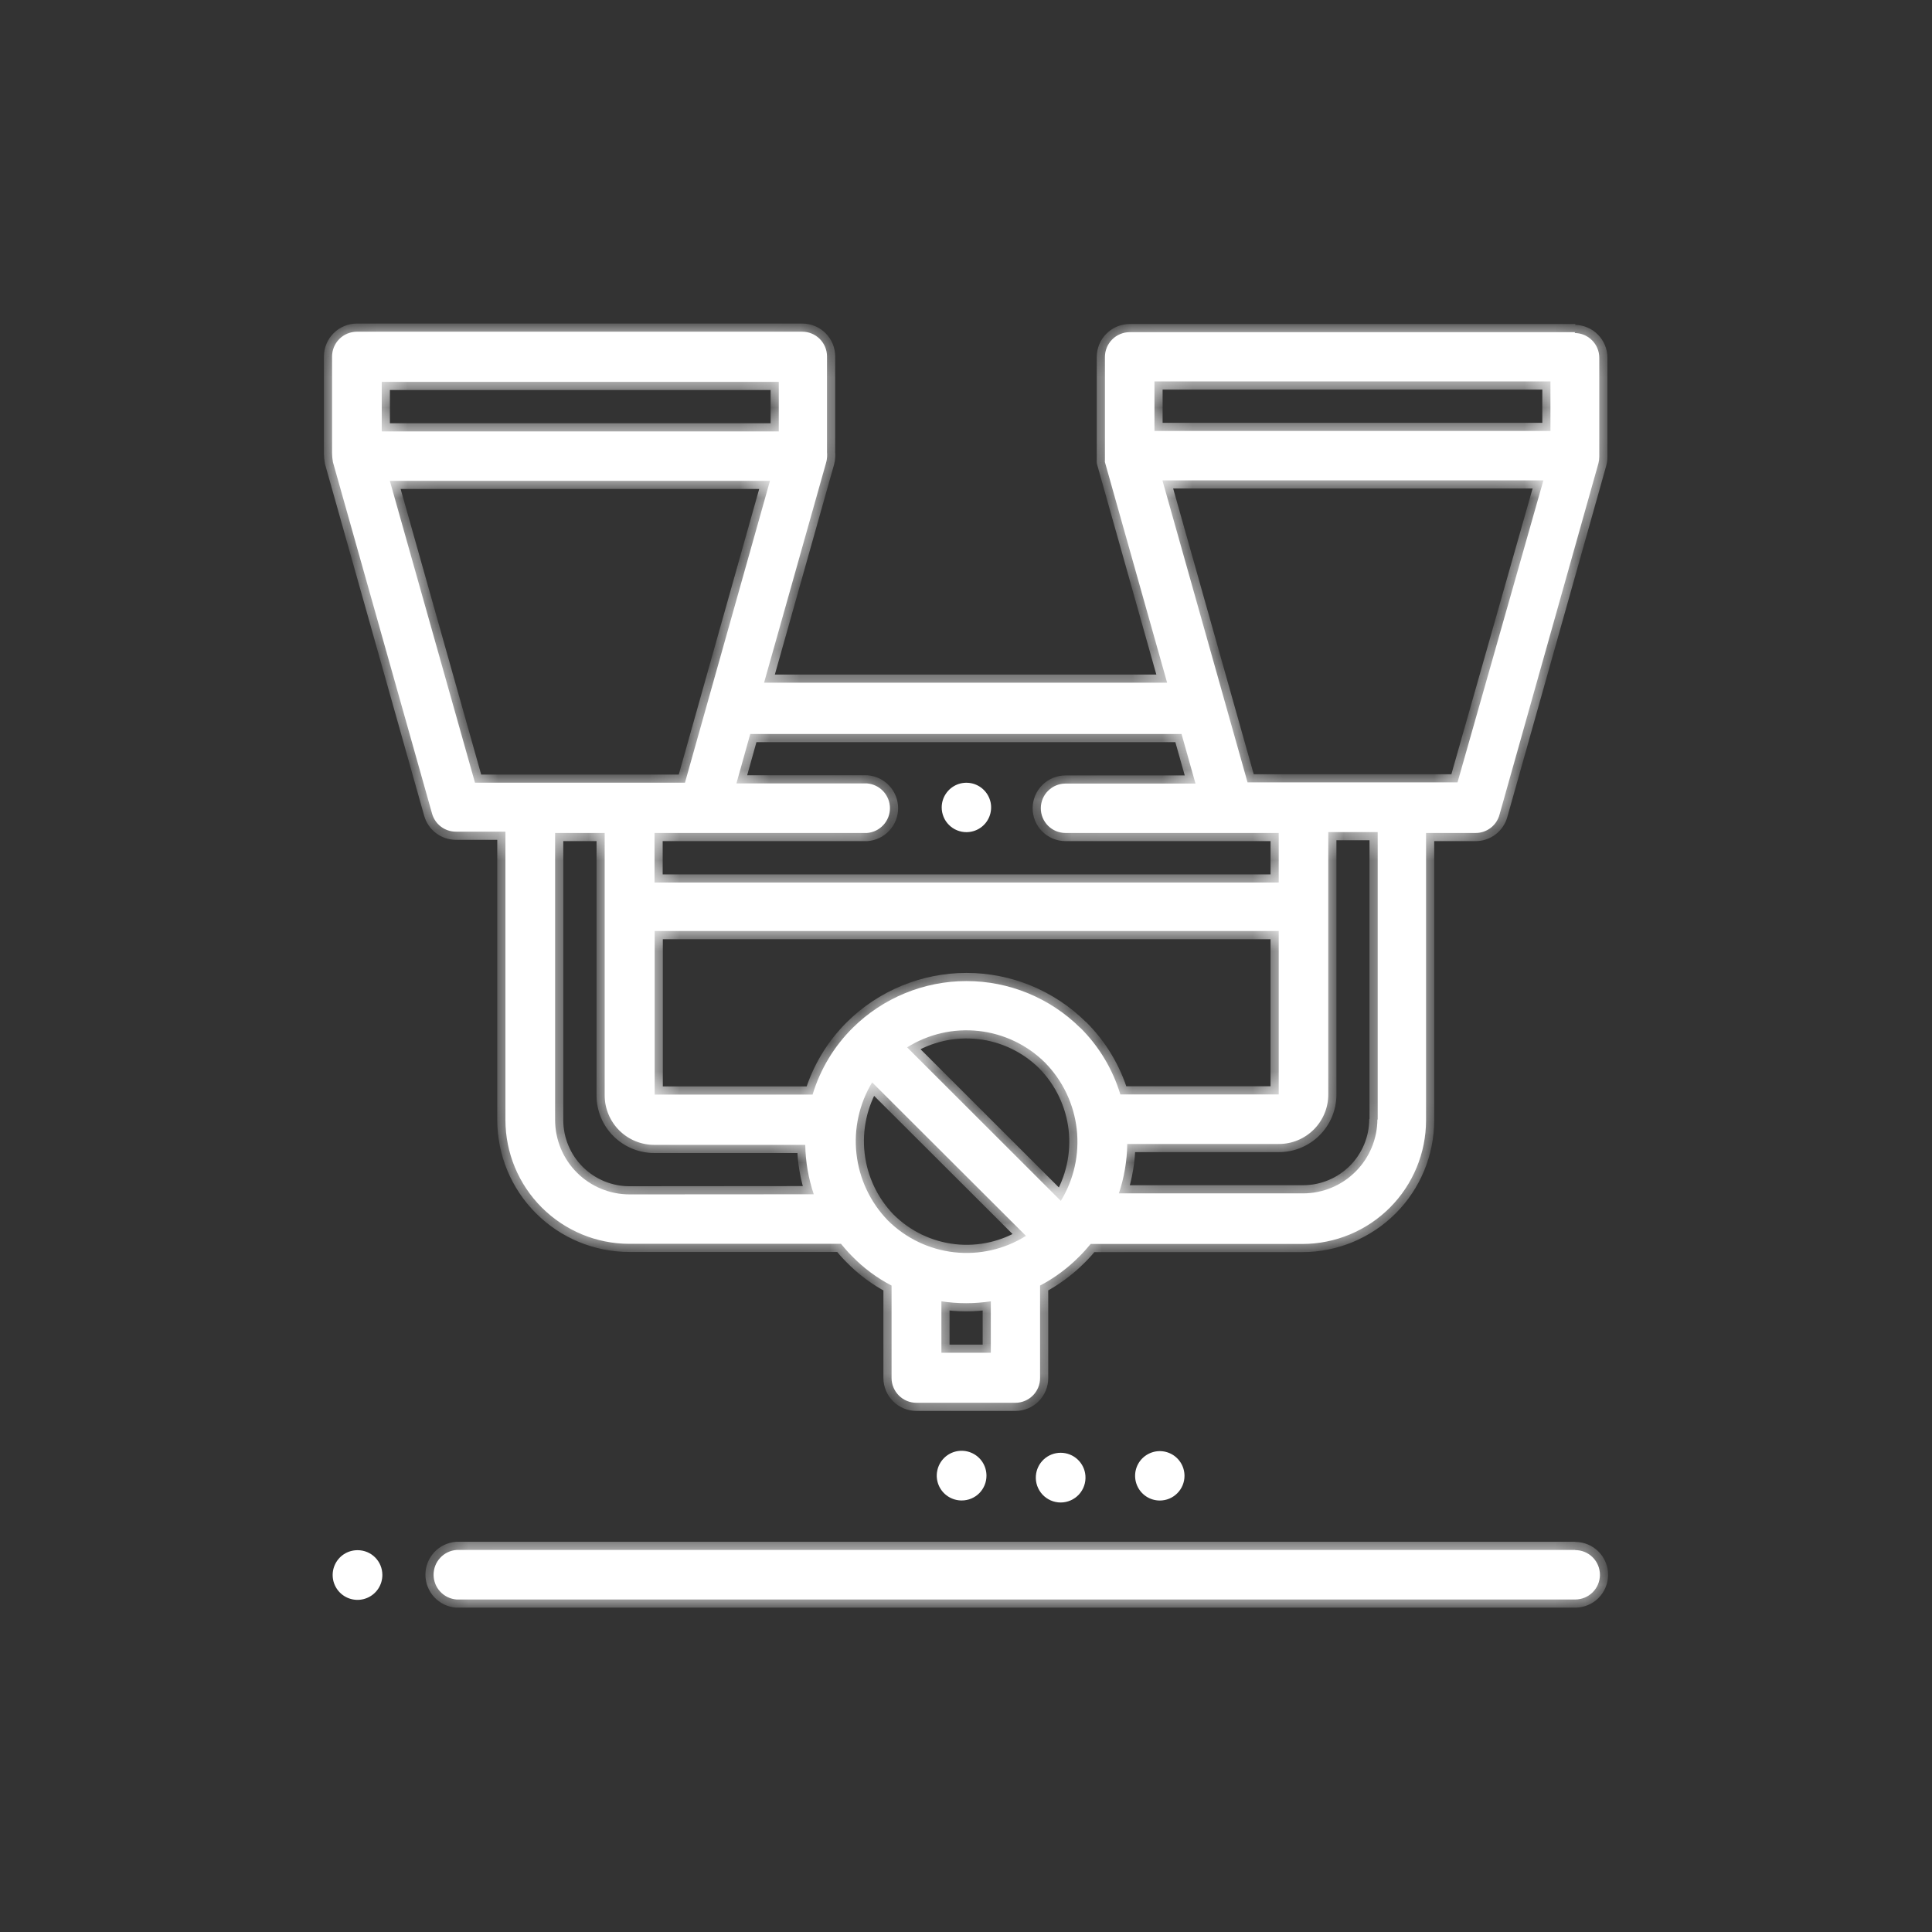 <svg width="64" height="64" viewBox="0 0 64 64" fill="none" xmlns="http://www.w3.org/2000/svg">
<rect x="0" y="0" width="64" height="64" fill="#333333" stroke="none"/>
<mask id="path-1-inside-1_1188_84281" fill="white">
<path d="M52.182 51.344H15.123C14.916 51.36 14.723 51.453 14.582 51.605C14.441 51.757 14.363 51.957 14.363 52.164C14.363 52.372 14.441 52.572 14.582 52.724C14.723 52.876 14.916 52.969 15.123 52.985H52.182C52.399 52.985 52.607 52.899 52.76 52.746C52.914 52.592 53 52.384 53 52.167C53 51.95 52.914 51.742 52.76 51.588C52.607 51.435 52.399 51.349 52.182 51.349"/>
</mask>
<path d="M52.182 51.344H15.123C14.916 51.36 14.723 51.453 14.582 51.605C14.441 51.757 14.363 51.957 14.363 52.164C14.363 52.372 14.441 52.572 14.582 52.724C14.723 52.876 14.916 52.969 15.123 52.985H52.182C52.399 52.985 52.607 52.899 52.76 52.746C52.914 52.592 53 52.384 53 52.167C53 51.95 52.914 51.742 52.76 51.588C52.607 51.435 52.399 51.349 52.182 51.349" fill="white"/>
<path d="M15.123 51.344V51.074H15.113L15.102 51.075L15.123 51.344ZM15.123 52.985L15.102 53.255L15.113 53.255H15.123V52.985ZM52.182 52.985V53.255V52.985ZM52.182 51.074H15.123V51.614H52.182V51.074ZM15.102 51.075C14.828 51.096 14.571 51.22 14.384 51.422L14.78 51.789C14.875 51.686 15.005 51.624 15.144 51.613L15.102 51.075ZM14.384 51.422C14.197 51.624 14.093 51.889 14.093 52.164H14.633C14.633 52.025 14.686 51.891 14.78 51.789L14.384 51.422ZM14.093 52.164C14.093 52.44 14.197 52.705 14.384 52.907L14.78 52.54C14.686 52.438 14.633 52.304 14.633 52.164H14.093ZM14.384 52.907C14.571 53.109 14.828 53.233 15.102 53.255L15.144 52.716C15.005 52.705 14.875 52.643 14.78 52.54L14.384 52.907ZM15.123 53.255H52.182V52.715H15.123V53.255ZM52.182 53.255C52.47 53.255 52.747 53.141 52.951 52.937L52.569 52.555C52.467 52.657 52.327 52.715 52.182 52.715V53.255ZM52.951 52.937C53.155 52.732 53.27 52.456 53.27 52.167H52.73C52.73 52.312 52.672 52.452 52.569 52.555L52.951 52.937ZM53.27 52.167C53.27 51.878 53.155 51.601 52.951 51.397L52.569 51.779C52.672 51.882 52.73 52.022 52.73 52.167H53.27ZM52.951 51.397C52.747 51.193 52.47 51.079 52.182 51.079V51.619C52.327 51.619 52.467 51.676 52.569 51.779L52.951 51.397Z" fill="white" mask="url(#path-1-inside-1_1188_84281)"/>
<path d="M11.848 51.352C11.684 51.351 11.524 51.398 11.388 51.488C11.252 51.578 11.146 51.707 11.083 51.858C11.02 52.008 11.004 52.174 11.035 52.334C11.067 52.494 11.145 52.641 11.261 52.757C11.376 52.872 11.523 52.951 11.683 52.982C11.844 53.014 12.009 52.997 12.16 52.934C12.311 52.871 12.439 52.765 12.529 52.629C12.619 52.493 12.667 52.333 12.666 52.17C12.666 51.953 12.58 51.745 12.426 51.591C12.273 51.438 12.065 51.352 11.848 51.352Z" fill="white"/>
<mask id="path-4-inside-2_1188_84281" fill="white">
<path d="M52.184 11.003H37.425C37.317 11.003 37.21 11.024 37.11 11.066C37.01 11.107 36.919 11.168 36.843 11.244C36.767 11.32 36.706 11.411 36.665 11.511C36.623 11.611 36.602 11.718 36.602 11.826V15.148C36.602 15.177 36.602 15.197 36.602 15.216V15.245C36.599 15.267 36.599 15.288 36.602 15.309L38.662 22.615H25.311L27.371 15.309C27.398 15.201 27.407 15.089 27.396 14.978V11.807C27.396 11.59 27.309 11.382 27.156 11.228C27.003 11.075 26.794 10.988 26.577 10.988H11.818C11.602 10.99 11.394 11.076 11.241 11.229C11.088 11.383 11.001 11.59 11 11.807V15.021C11.002 15.118 11.012 15.214 11.029 15.309L14.312 26.951C14.36 27.123 14.463 27.275 14.606 27.383C14.748 27.491 14.922 27.55 15.101 27.55H16.743V37.102C16.744 38.189 17.177 39.231 17.946 40C18.715 40.769 19.757 41.202 20.844 41.203H27.858C27.975 41.344 28.092 41.481 28.224 41.612C28.606 42.005 29.048 42.334 29.534 42.586V45.65C29.535 45.868 29.623 46.076 29.777 46.229C29.931 46.383 30.14 46.469 30.357 46.469H33.636C33.852 46.469 34.061 46.382 34.214 46.229C34.368 46.075 34.454 45.867 34.454 45.65V42.586C34.938 42.331 35.38 42.002 35.764 41.612C35.891 41.486 36.013 41.349 36.129 41.208H43.144C44.23 41.207 45.273 40.774 46.041 40.005C46.809 39.236 47.24 38.194 47.24 37.106V27.593H48.882C49.061 27.594 49.235 27.535 49.377 27.427C49.52 27.319 49.623 27.167 49.671 26.994L52.949 15.353C52.968 15.281 52.978 15.207 52.978 15.133V11.851C52.978 11.633 52.892 11.425 52.738 11.272C52.585 11.118 52.377 11.032 52.16 11.032M39.14 24.315L39.602 25.957H35.297C35.079 25.957 34.871 26.043 34.718 26.197C34.564 26.35 34.478 26.558 34.478 26.775C34.478 26.992 34.564 27.2 34.718 27.354C34.871 27.507 35.079 27.593 35.297 27.593H42.359V29.235H21.682V27.593H28.721C28.927 27.578 29.12 27.484 29.261 27.332C29.402 27.18 29.481 26.98 29.481 26.773C29.481 26.565 29.402 26.366 29.261 26.213C29.12 26.061 28.927 25.968 28.721 25.952H24.395L24.853 24.315H39.14ZM12.646 12.649H25.798V14.291H12.646V12.649ZM15.735 25.928L12.914 15.928H25.506L22.69 25.928H15.735ZM20.854 39.566C20.201 39.566 19.575 39.307 19.113 38.846C18.651 38.385 18.391 37.759 18.389 37.106V27.593H20.031V36.288C20.032 36.723 20.206 37.139 20.513 37.446C20.821 37.753 21.238 37.925 21.672 37.925H26.675C26.684 38.482 26.779 39.034 26.957 39.562L20.854 39.566ZM32.822 44.812H31.185V43.108C31.728 43.19 32.28 43.19 32.822 43.108V44.812ZM29.412 40.429C28.832 39.831 28.467 39.058 28.373 38.23C28.278 37.403 28.461 36.568 28.891 35.855L33.986 40.94C33.278 41.384 32.441 41.576 31.61 41.483C30.779 41.39 30.005 41.018 29.412 40.429ZM35.141 39.781L30.05 34.695C30.758 34.251 31.596 34.06 32.427 34.153C33.257 34.246 34.032 34.617 34.624 35.207C35.207 35.803 35.574 36.577 35.668 37.405C35.761 38.234 35.576 39.07 35.141 39.781ZM35.784 34.048C34.781 33.056 33.427 32.499 32.016 32.499C30.605 32.499 29.251 33.056 28.248 34.048C27.628 34.663 27.171 35.423 26.918 36.259H21.687V30.842H42.359V36.254H37.113C36.861 35.418 36.404 34.658 35.784 34.043M45.628 37.072C45.627 37.724 45.367 38.349 44.906 38.81C44.445 39.272 43.82 39.531 43.168 39.532H37.065C37.241 39.004 37.334 38.452 37.342 37.896H42.359C42.575 37.896 42.788 37.855 42.987 37.773C43.186 37.691 43.367 37.57 43.52 37.418C43.672 37.266 43.793 37.085 43.876 36.886C43.958 36.688 44.001 36.474 44.001 36.259V27.564H45.638V37.102L45.628 37.072ZM48.282 25.918H41.327L38.507 15.913H51.127L48.282 25.918ZM51.361 14.276H38.243V12.635H51.361V14.276Z"/>
</mask>
<path d="M52.184 11.003H37.425C37.317 11.003 37.21 11.024 37.11 11.066C37.01 11.107 36.919 11.168 36.843 11.244C36.767 11.32 36.706 11.411 36.665 11.511C36.623 11.611 36.602 11.718 36.602 11.826V15.148C36.602 15.177 36.602 15.197 36.602 15.216V15.245C36.599 15.267 36.599 15.288 36.602 15.309L38.662 22.615H25.311L27.371 15.309C27.398 15.201 27.407 15.089 27.396 14.978V11.807C27.396 11.59 27.309 11.382 27.156 11.228C27.003 11.075 26.794 10.988 26.577 10.988H11.818C11.602 10.99 11.394 11.076 11.241 11.229C11.088 11.383 11.001 11.59 11 11.807V15.021C11.002 15.118 11.012 15.214 11.029 15.309L14.312 26.951C14.36 27.123 14.463 27.275 14.606 27.383C14.748 27.491 14.922 27.55 15.101 27.55H16.743V37.102C16.744 38.189 17.177 39.231 17.946 40C18.715 40.769 19.757 41.202 20.844 41.203H27.858C27.975 41.344 28.092 41.481 28.224 41.612C28.606 42.005 29.048 42.334 29.534 42.586V45.65C29.535 45.868 29.623 46.076 29.777 46.229C29.931 46.383 30.14 46.469 30.357 46.469H33.636C33.852 46.469 34.061 46.382 34.214 46.229C34.368 46.075 34.454 45.867 34.454 45.65V42.586C34.938 42.331 35.38 42.002 35.764 41.612C35.891 41.486 36.013 41.349 36.129 41.208H43.144C44.23 41.207 45.273 40.774 46.041 40.005C46.809 39.236 47.24 38.194 47.24 37.106V27.593H48.882C49.061 27.594 49.235 27.535 49.377 27.427C49.52 27.319 49.623 27.167 49.671 26.994L52.949 15.353C52.968 15.281 52.978 15.207 52.978 15.133V11.851C52.978 11.633 52.892 11.425 52.738 11.272C52.585 11.118 52.377 11.032 52.16 11.032M39.14 24.315L39.602 25.957H35.297C35.079 25.957 34.871 26.043 34.718 26.197C34.564 26.35 34.478 26.558 34.478 26.775C34.478 26.992 34.564 27.2 34.718 27.354C34.871 27.507 35.079 27.593 35.297 27.593H42.359V29.235H21.682V27.593H28.721C28.927 27.578 29.12 27.484 29.261 27.332C29.402 27.18 29.481 26.98 29.481 26.773C29.481 26.565 29.402 26.366 29.261 26.213C29.12 26.061 28.927 25.968 28.721 25.952H24.395L24.853 24.315H39.14ZM12.646 12.649H25.798V14.291H12.646V12.649ZM15.735 25.928L12.914 15.928H25.506L22.69 25.928H15.735ZM20.854 39.566C20.201 39.566 19.575 39.307 19.113 38.846C18.651 38.385 18.391 37.759 18.389 37.106V27.593H20.031V36.288C20.032 36.723 20.206 37.139 20.513 37.446C20.821 37.753 21.238 37.925 21.672 37.925H26.675C26.684 38.482 26.779 39.034 26.957 39.562L20.854 39.566ZM32.822 44.812H31.185V43.108C31.728 43.19 32.28 43.19 32.822 43.108V44.812ZM29.412 40.429C28.832 39.831 28.467 39.058 28.373 38.23C28.278 37.403 28.461 36.568 28.891 35.855L33.986 40.94C33.278 41.384 32.441 41.576 31.61 41.483C30.779 41.39 30.005 41.018 29.412 40.429ZM35.141 39.781L30.05 34.695C30.758 34.251 31.596 34.06 32.427 34.153C33.257 34.246 34.032 34.617 34.624 35.207C35.207 35.803 35.574 36.577 35.668 37.405C35.761 38.234 35.576 39.07 35.141 39.781ZM35.784 34.048C34.781 33.056 33.427 32.499 32.016 32.499C30.605 32.499 29.251 33.056 28.248 34.048C27.628 34.663 27.171 35.423 26.918 36.259H21.687V30.842H42.359V36.254H37.113C36.861 35.418 36.404 34.658 35.784 34.043M45.628 37.072C45.627 37.724 45.367 38.349 44.906 38.81C44.445 39.272 43.82 39.531 43.168 39.532H37.065C37.241 39.004 37.334 38.452 37.342 37.896H42.359C42.575 37.896 42.788 37.855 42.987 37.773C43.186 37.691 43.367 37.57 43.52 37.418C43.672 37.266 43.793 37.085 43.876 36.886C43.958 36.688 44.001 36.474 44.001 36.259V27.564H45.638V37.102L45.628 37.072ZM48.282 25.918H41.327L38.507 15.913H51.127L48.282 25.918ZM51.361 14.276H38.243V12.635H51.361V14.276Z" fill="white"/>
<path d="M36.602 11.826H36.332H36.602ZM36.602 15.245L36.87 15.28L36.872 15.263V15.245H36.602ZM36.602 15.309L36.334 15.343L36.337 15.363L36.342 15.382L36.602 15.309ZM38.662 22.615V22.885H39.019L38.922 22.542L38.662 22.615ZM25.311 22.615L25.051 22.542L24.954 22.885H25.311V22.615ZM27.371 15.309L27.631 15.382L27.633 15.374L27.371 15.309ZM27.396 14.978H27.126V14.991L27.127 15.004L27.396 14.978ZM27.396 11.807H27.666H27.396ZM11.818 10.988V10.718L11.817 10.718L11.818 10.988ZM11 11.807L10.73 11.805V11.807H11ZM11 15.021H10.73L10.73 15.027L11 15.021ZM11.029 15.309L10.764 15.358L10.766 15.37L10.769 15.382L11.029 15.309ZM14.312 26.951L14.572 26.878L14.572 26.877L14.312 26.951ZM15.101 27.55V27.28H15.101L15.101 27.55ZM16.743 27.55H17.013V27.28H16.743V27.55ZM16.743 37.102H16.473L16.473 37.102L16.743 37.102ZM20.844 41.203L20.844 41.473H20.844V41.203ZM27.858 41.203L28.067 41.031L27.985 40.933H27.858V41.203ZM28.224 41.612L28.417 41.424L28.415 41.421L28.224 41.612ZM29.534 42.586H29.804V42.422L29.659 42.347L29.534 42.586ZM29.534 45.65H29.264L29.264 45.652L29.534 45.65ZM30.357 46.469V46.199H30.357L30.357 46.469ZM34.454 45.65H34.724H34.454ZM34.454 42.586L34.328 42.348L34.184 42.424V42.586H34.454ZM35.764 41.612L35.573 41.421L35.572 41.423L35.764 41.612ZM36.129 41.208V40.938H36.002L35.921 41.036L36.129 41.208ZM43.144 41.208V41.478L43.144 41.478L43.144 41.208ZM47.24 37.106H46.97H47.24ZM47.24 27.593V27.323H46.97V27.593H47.24ZM48.882 27.593L48.882 27.323H48.882V27.593ZM49.671 26.994L49.411 26.921L49.411 26.922L49.671 26.994ZM52.949 15.353L53.209 15.426L53.209 15.424L52.949 15.353ZM52.978 15.133H52.708V15.134L52.978 15.133ZM52.978 11.851H53.248H52.978ZM39.14 24.315L39.4 24.242L39.344 24.045H39.14V24.315ZM39.602 25.957V26.227H39.959L39.862 25.884L39.602 25.957ZM35.297 25.957V26.227V25.957ZM35.297 27.593V27.323V27.593ZM42.359 27.593H42.629V27.323H42.359V27.593ZM42.359 29.235V29.505H42.629V29.235H42.359ZM21.682 29.235H21.412V29.505H21.682V29.235ZM21.682 27.593V27.323H21.412V27.593H21.682ZM28.721 27.593V27.863H28.731L28.741 27.863L28.721 27.593ZM28.721 25.952L28.741 25.683L28.731 25.682H28.721V25.952ZM24.395 25.952L24.135 25.879L24.039 26.222H24.395V25.952ZM24.853 24.315V24.045H24.648L24.593 24.243L24.853 24.315ZM12.646 12.649V12.379H12.376V12.649H12.646ZM25.798 12.649H26.068V12.379H25.798V12.649ZM25.798 14.291V14.561H26.068V14.291H25.798ZM12.646 14.291H12.376V14.561H12.646V14.291ZM15.735 25.928L15.475 26.001L15.53 26.198H15.735V25.928ZM12.914 15.928V15.658H12.558L12.654 16.001L12.914 15.928ZM25.506 15.928L25.766 16.001L25.862 15.658H25.506V15.928ZM22.69 25.928V26.198H22.895L22.95 26.001L22.69 25.928ZM20.854 39.566L20.854 39.836H20.854L20.854 39.566ZM18.389 37.106H18.119L18.119 37.107L18.389 37.106ZM18.389 27.593V27.323H18.119V27.593H18.389ZM20.031 27.593H20.301V27.323H20.031V27.593ZM20.031 36.288H19.761L19.761 36.289L20.031 36.288ZM21.672 37.925V37.655H21.672L21.672 37.925ZM26.675 37.925L26.945 37.92L26.94 37.655H26.675V37.925ZM26.957 39.562L26.958 39.831L27.333 39.831L27.213 39.475L26.957 39.562ZM32.822 44.812V45.083H33.092V44.812H32.822ZM31.185 44.812H30.915V45.083H31.185V44.812ZM31.185 43.108L31.226 42.841L30.915 42.793V43.108H31.185ZM32.822 43.108H33.092V42.793L32.781 42.841L32.822 43.108ZM29.412 40.429L29.218 40.617L29.222 40.62L29.412 40.429ZM28.891 35.855L29.082 35.664L28.838 35.42L28.66 35.715L28.891 35.855ZM33.986 40.94L34.13 41.169L34.417 40.988L34.177 40.749L33.986 40.94ZM35.141 39.781L34.95 39.972L35.192 40.214L35.371 39.922L35.141 39.781ZM30.05 34.695L29.907 34.467L29.62 34.647L29.86 34.886L30.05 34.695ZM34.624 35.207L34.817 35.018L34.815 35.016L34.624 35.207ZM28.248 34.048L28.058 33.856L28.058 33.856L28.248 34.048ZM26.918 36.259V36.529H27.119L27.177 36.337L26.918 36.259ZM21.687 36.259H21.417V36.529H21.687V36.259ZM21.687 30.842V30.572H21.417V30.842H21.687ZM42.359 30.842H42.629V30.572H42.359V30.842ZM42.359 36.254V36.524H42.629V36.254H42.359ZM37.113 36.254L36.855 36.332L36.913 36.524H37.113V36.254ZM45.628 37.072L45.884 36.987L45.358 37.072L45.628 37.072ZM43.168 39.532V39.802H43.169L43.168 39.532ZM37.065 39.532L36.809 39.447L36.69 39.802H37.065V39.532ZM37.342 37.896V37.626H37.076L37.072 37.892L37.342 37.896ZM42.359 37.896L42.36 37.626H42.359V37.896ZM44.001 36.259H43.731H44.001ZM44.001 27.564V27.294H43.731V27.564H44.001ZM45.638 27.564H45.907V27.294H45.638V27.564ZM45.638 37.102L45.381 37.187L45.907 37.102H45.638ZM48.282 25.918V26.188H48.486L48.542 25.992L48.282 25.918ZM41.327 25.918L41.067 25.991L41.122 26.188H41.327V25.918ZM38.507 15.913V15.643H38.15L38.247 15.986L38.507 15.913ZM51.127 15.913L51.387 15.987L51.485 15.643H51.127V15.913ZM51.361 14.276V14.546H51.631V14.276H51.361ZM38.243 14.276H37.973V14.546H38.243V14.276ZM38.243 12.635V12.365H37.973V12.635H38.243ZM51.361 12.635H51.631V12.365H51.361V12.635ZM52.184 10.733H37.425V11.273H52.184V10.733ZM37.425 10.733C37.282 10.733 37.139 10.761 37.007 10.816L37.213 11.315C37.281 11.287 37.352 11.273 37.425 11.273V10.733ZM37.007 10.816C36.874 10.871 36.754 10.952 36.652 11.053L37.034 11.435C37.085 11.384 37.146 11.343 37.213 11.315L37.007 10.816ZM36.652 11.053C36.55 11.155 36.47 11.275 36.415 11.408L36.914 11.614C36.942 11.547 36.983 11.486 37.034 11.435L36.652 11.053ZM36.415 11.408C36.36 11.54 36.332 11.683 36.332 11.826H36.872C36.872 11.754 36.886 11.682 36.914 11.614L36.415 11.408ZM36.332 11.826V15.148H36.872V11.826H36.332ZM36.332 15.148C36.332 15.148 36.332 15.148 36.332 15.148C36.332 15.148 36.332 15.148 36.332 15.149C36.332 15.149 36.332 15.149 36.332 15.149C36.332 15.149 36.332 15.149 36.332 15.149C36.332 15.149 36.332 15.149 36.332 15.149C36.332 15.149 36.332 15.149 36.332 15.149C36.332 15.149 36.332 15.149 36.332 15.149C36.332 15.149 36.332 15.149 36.332 15.149C36.332 15.149 36.332 15.15 36.332 15.15C36.332 15.15 36.332 15.15 36.332 15.15C36.332 15.15 36.332 15.15 36.332 15.15C36.332 15.15 36.332 15.15 36.332 15.15C36.332 15.15 36.332 15.15 36.332 15.15C36.332 15.15 36.332 15.15 36.332 15.15C36.332 15.151 36.332 15.151 36.332 15.151C36.332 15.151 36.332 15.151 36.332 15.151C36.332 15.151 36.332 15.151 36.332 15.151C36.332 15.151 36.332 15.151 36.332 15.151C36.332 15.151 36.332 15.151 36.332 15.151C36.332 15.151 36.332 15.151 36.332 15.152C36.332 15.152 36.332 15.152 36.332 15.152C36.332 15.152 36.332 15.152 36.332 15.152C36.332 15.152 36.332 15.152 36.332 15.152C36.332 15.152 36.332 15.152 36.332 15.152C36.332 15.152 36.332 15.152 36.332 15.152C36.332 15.152 36.332 15.152 36.332 15.152C36.332 15.153 36.332 15.153 36.332 15.153C36.332 15.153 36.332 15.153 36.332 15.153C36.332 15.153 36.332 15.153 36.332 15.153C36.332 15.153 36.332 15.153 36.332 15.153C36.332 15.153 36.332 15.153 36.332 15.153C36.332 15.153 36.332 15.153 36.332 15.153C36.332 15.153 36.332 15.154 36.332 15.154C36.332 15.154 36.332 15.154 36.332 15.154C36.332 15.154 36.332 15.154 36.332 15.154C36.332 15.154 36.332 15.154 36.332 15.154C36.332 15.154 36.332 15.154 36.332 15.154C36.332 15.154 36.332 15.154 36.332 15.155C36.332 15.155 36.332 15.155 36.332 15.155C36.332 15.155 36.332 15.155 36.332 15.155C36.332 15.155 36.332 15.155 36.332 15.155C36.332 15.155 36.332 15.155 36.332 15.155C36.332 15.155 36.332 15.155 36.332 15.155C36.332 15.155 36.332 15.155 36.332 15.155C36.332 15.155 36.332 15.156 36.332 15.156C36.332 15.156 36.332 15.156 36.332 15.156C36.332 15.156 36.332 15.156 36.332 15.156C36.332 15.156 36.332 15.156 36.332 15.156C36.332 15.156 36.332 15.156 36.332 15.156C36.332 15.156 36.332 15.156 36.332 15.156C36.332 15.156 36.332 15.156 36.332 15.157C36.332 15.157 36.332 15.157 36.332 15.157C36.332 15.157 36.332 15.157 36.332 15.157C36.332 15.157 36.332 15.157 36.332 15.157C36.332 15.157 36.332 15.157 36.332 15.157C36.332 15.157 36.332 15.157 36.332 15.157C36.332 15.157 36.332 15.158 36.332 15.158C36.332 15.158 36.332 15.158 36.332 15.158C36.332 15.158 36.332 15.158 36.332 15.158C36.332 15.158 36.332 15.158 36.332 15.158C36.332 15.158 36.332 15.158 36.332 15.158C36.332 15.158 36.332 15.158 36.332 15.158C36.332 15.158 36.332 15.158 36.332 15.159C36.332 15.159 36.332 15.159 36.332 15.159C36.332 15.159 36.332 15.159 36.332 15.159C36.332 15.159 36.332 15.159 36.332 15.159C36.332 15.159 36.332 15.159 36.332 15.159C36.332 15.159 36.332 15.159 36.332 15.159C36.332 15.159 36.332 15.159 36.332 15.159C36.332 15.159 36.332 15.159 36.332 15.16C36.332 15.16 36.332 15.16 36.332 15.16C36.332 15.16 36.332 15.16 36.332 15.16C36.332 15.16 36.332 15.16 36.332 15.16C36.332 15.16 36.332 15.16 36.332 15.16C36.332 15.16 36.332 15.16 36.332 15.16C36.332 15.16 36.332 15.161 36.332 15.161C36.332 15.161 36.332 15.161 36.332 15.161C36.332 15.161 36.332 15.161 36.332 15.161C36.332 15.161 36.332 15.161 36.332 15.161C36.332 15.161 36.332 15.161 36.332 15.161C36.332 15.161 36.332 15.161 36.332 15.161C36.332 15.161 36.332 15.161 36.332 15.162C36.332 15.162 36.332 15.162 36.332 15.162C36.332 15.162 36.332 15.162 36.332 15.162C36.332 15.162 36.332 15.162 36.332 15.162C36.332 15.162 36.332 15.162 36.332 15.162C36.332 15.162 36.332 15.162 36.332 15.162C36.332 15.162 36.332 15.162 36.332 15.162C36.332 15.162 36.332 15.162 36.332 15.162C36.332 15.163 36.332 15.163 36.332 15.163C36.332 15.163 36.332 15.163 36.332 15.163C36.332 15.163 36.332 15.163 36.332 15.163C36.332 15.163 36.332 15.163 36.332 15.163C36.332 15.163 36.332 15.163 36.332 15.163C36.332 15.163 36.332 15.163 36.332 15.163C36.332 15.164 36.332 15.164 36.332 15.164C36.332 15.164 36.332 15.164 36.332 15.164C36.332 15.164 36.332 15.164 36.332 15.164C36.332 15.164 36.332 15.164 36.332 15.164C36.332 15.164 36.332 15.164 36.332 15.164C36.332 15.164 36.332 15.164 36.332 15.164C36.332 15.164 36.332 15.165 36.332 15.165C36.332 15.165 36.332 15.165 36.332 15.165C36.332 15.165 36.332 15.165 36.332 15.165C36.332 15.165 36.332 15.165 36.332 15.165C36.332 15.165 36.332 15.165 36.332 15.165C36.332 15.165 36.332 15.165 36.332 15.165C36.332 15.165 36.332 15.165 36.332 15.165C36.332 15.165 36.332 15.165 36.332 15.166C36.332 15.166 36.332 15.166 36.332 15.166C36.332 15.166 36.332 15.166 36.332 15.166C36.332 15.166 36.332 15.166 36.332 15.166C36.332 15.166 36.332 15.166 36.332 15.166C36.332 15.166 36.332 15.166 36.332 15.166C36.332 15.166 36.332 15.166 36.332 15.166C36.332 15.166 36.332 15.167 36.332 15.167C36.332 15.167 36.332 15.167 36.332 15.167C36.332 15.167 36.332 15.167 36.332 15.167C36.332 15.167 36.332 15.167 36.332 15.167C36.332 15.167 36.332 15.167 36.332 15.167C36.332 15.167 36.332 15.167 36.332 15.167C36.332 15.167 36.332 15.167 36.332 15.168C36.332 15.168 36.332 15.168 36.332 15.168C36.332 15.168 36.332 15.168 36.332 15.168C36.332 15.168 36.332 15.168 36.332 15.168C36.332 15.168 36.332 15.168 36.332 15.168C36.332 15.168 36.332 15.168 36.332 15.168C36.332 15.168 36.332 15.168 36.332 15.168C36.332 15.168 36.332 15.168 36.332 15.168C36.332 15.169 36.332 15.169 36.332 15.169C36.332 15.169 36.332 15.169 36.332 15.169C36.332 15.169 36.332 15.169 36.332 15.169C36.332 15.169 36.332 15.169 36.332 15.169C36.332 15.169 36.332 15.169 36.332 15.169C36.332 15.169 36.332 15.169 36.332 15.169C36.332 15.169 36.332 15.169 36.332 15.169C36.332 15.17 36.332 15.17 36.332 15.17C36.332 15.17 36.332 15.17 36.332 15.17C36.332 15.17 36.332 15.17 36.332 15.17C36.332 15.17 36.332 15.17 36.332 15.17C36.332 15.17 36.332 15.17 36.332 15.17C36.332 15.17 36.332 15.17 36.332 15.17C36.332 15.171 36.332 15.171 36.332 15.171C36.332 15.171 36.332 15.171 36.332 15.171C36.332 15.171 36.332 15.171 36.332 15.171C36.332 15.171 36.332 15.171 36.332 15.171C36.332 15.171 36.332 15.171 36.332 15.171C36.332 15.171 36.332 15.171 36.332 15.171C36.332 15.171 36.332 15.171 36.332 15.171C36.332 15.171 36.332 15.171 36.332 15.172C36.332 15.172 36.332 15.172 36.332 15.172C36.332 15.172 36.332 15.172 36.332 15.172C36.332 15.172 36.332 15.172 36.332 15.172C36.332 15.172 36.332 15.172 36.332 15.172C36.332 15.172 36.332 15.172 36.332 15.172C36.332 15.172 36.332 15.172 36.332 15.172C36.332 15.172 36.332 15.172 36.332 15.173C36.332 15.173 36.332 15.173 36.332 15.173C36.332 15.173 36.332 15.173 36.332 15.173C36.332 15.173 36.332 15.173 36.332 15.173C36.332 15.173 36.332 15.173 36.332 15.173C36.332 15.173 36.332 15.173 36.332 15.173C36.332 15.173 36.332 15.173 36.332 15.173C36.332 15.173 36.332 15.174 36.332 15.174C36.332 15.174 36.332 15.174 36.332 15.174C36.332 15.174 36.332 15.174 36.332 15.174C36.332 15.174 36.332 15.174 36.332 15.174C36.332 15.174 36.332 15.174 36.332 15.174C36.332 15.174 36.332 15.174 36.332 15.174C36.332 15.174 36.332 15.174 36.332 15.174C36.332 15.174 36.332 15.175 36.332 15.175C36.332 15.175 36.332 15.175 36.332 15.175C36.332 15.175 36.332 15.175 36.332 15.175C36.332 15.175 36.332 15.175 36.332 15.175C36.332 15.175 36.332 15.175 36.332 15.175C36.332 15.175 36.332 15.175 36.332 15.175C36.332 15.175 36.332 15.175 36.332 15.175C36.332 15.175 36.332 15.175 36.332 15.175C36.332 15.175 36.332 15.176 36.332 15.176C36.332 15.176 36.332 15.176 36.332 15.176C36.332 15.176 36.332 15.176 36.332 15.176C36.332 15.176 36.332 15.176 36.332 15.176C36.332 15.176 36.332 15.176 36.332 15.176C36.332 15.176 36.332 15.176 36.332 15.176C36.332 15.176 36.332 15.176 36.332 15.177C36.332 15.177 36.332 15.177 36.332 15.177C36.332 15.177 36.332 15.177 36.332 15.177C36.332 15.177 36.332 15.177 36.332 15.177C36.332 15.177 36.332 15.177 36.332 15.177C36.332 15.177 36.332 15.177 36.332 15.177C36.332 15.177 36.332 15.177 36.332 15.177C36.332 15.177 36.332 15.177 36.332 15.177C36.332 15.178 36.332 15.178 36.332 15.178C36.332 15.178 36.332 15.178 36.332 15.178C36.332 15.178 36.332 15.178 36.332 15.178C36.332 15.178 36.332 15.178 36.332 15.178C36.332 15.178 36.332 15.178 36.332 15.178C36.332 15.178 36.332 15.178 36.332 15.178C36.332 15.178 36.332 15.178 36.332 15.178C36.332 15.178 36.332 15.178 36.332 15.178C36.332 15.179 36.332 15.179 36.332 15.179C36.332 15.179 36.332 15.179 36.332 15.179C36.332 15.179 36.332 15.179 36.332 15.179C36.332 15.179 36.332 15.179 36.332 15.179C36.332 15.179 36.332 15.179 36.332 15.179C36.332 15.179 36.332 15.179 36.332 15.179C36.332 15.179 36.332 15.179 36.332 15.18C36.332 15.18 36.332 15.18 36.332 15.18C36.332 15.18 36.332 15.18 36.332 15.18C36.332 15.18 36.332 15.18 36.332 15.18C36.332 15.18 36.332 15.18 36.332 15.18C36.332 15.18 36.332 15.18 36.332 15.18C36.332 15.18 36.332 15.18 36.332 15.18C36.332 15.18 36.332 15.18 36.332 15.18C36.332 15.18 36.332 15.181 36.332 15.181C36.332 15.181 36.332 15.181 36.332 15.181C36.332 15.181 36.332 15.181 36.332 15.181C36.332 15.181 36.332 15.181 36.332 15.181C36.332 15.181 36.332 15.181 36.332 15.181C36.332 15.181 36.332 15.181 36.332 15.181C36.332 15.181 36.332 15.181 36.332 15.181C36.332 15.181 36.332 15.181 36.332 15.181C36.332 15.181 36.332 15.182 36.332 15.182C36.332 15.182 36.332 15.182 36.332 15.182C36.332 15.182 36.332 15.182 36.332 15.182C36.332 15.182 36.332 15.182 36.332 15.182C36.332 15.182 36.332 15.182 36.332 15.182C36.332 15.182 36.332 15.182 36.332 15.182C36.332 15.182 36.332 15.182 36.332 15.182C36.332 15.182 36.332 15.182 36.332 15.182C36.332 15.183 36.332 15.183 36.332 15.183C36.332 15.183 36.332 15.183 36.332 15.183C36.332 15.183 36.332 15.183 36.332 15.183C36.332 15.183 36.332 15.183 36.332 15.183C36.332 15.183 36.332 15.183 36.332 15.183C36.332 15.183 36.332 15.183 36.332 15.183C36.332 15.183 36.332 15.183 36.332 15.183C36.332 15.184 36.332 15.184 36.332 15.184C36.332 15.184 36.332 15.184 36.332 15.184C36.332 15.184 36.332 15.184 36.332 15.184C36.332 15.184 36.332 15.184 36.332 15.184C36.332 15.184 36.332 15.184 36.332 15.184C36.332 15.184 36.332 15.184 36.332 15.184C36.332 15.184 36.332 15.184 36.332 15.184C36.332 15.184 36.332 15.184 36.332 15.184C36.332 15.184 36.332 15.185 36.332 15.185C36.332 15.185 36.332 15.185 36.332 15.185C36.332 15.185 36.332 15.185 36.332 15.185C36.332 15.185 36.332 15.185 36.332 15.185C36.332 15.185 36.332 15.185 36.332 15.185C36.332 15.185 36.332 15.185 36.332 15.185C36.332 15.185 36.332 15.185 36.332 15.185C36.332 15.185 36.332 15.185 36.332 15.185C36.332 15.186 36.332 15.186 36.332 15.186C36.332 15.186 36.332 15.186 36.332 15.186C36.332 15.186 36.332 15.186 36.332 15.186C36.332 15.186 36.332 15.186 36.332 15.186C36.332 15.186 36.332 15.186 36.332 15.186C36.332 15.186 36.332 15.186 36.332 15.186C36.332 15.186 36.332 15.186 36.332 15.186C36.332 15.187 36.332 15.187 36.332 15.187C36.332 15.187 36.332 15.187 36.332 15.187C36.332 15.187 36.332 15.187 36.332 15.187C36.332 15.187 36.332 15.187 36.332 15.187C36.332 15.187 36.332 15.187 36.332 15.187C36.332 15.187 36.332 15.187 36.332 15.187C36.332 15.187 36.332 15.187 36.332 15.187C36.332 15.187 36.332 15.187 36.332 15.187C36.332 15.188 36.332 15.188 36.332 15.188C36.332 15.188 36.332 15.188 36.332 15.188C36.332 15.188 36.332 15.188 36.332 15.188C36.332 15.188 36.332 15.188 36.332 15.188C36.332 15.188 36.332 15.188 36.332 15.188C36.332 15.188 36.332 15.188 36.332 15.188C36.332 15.188 36.332 15.188 36.332 15.188C36.332 15.188 36.332 15.188 36.332 15.188C36.332 15.188 36.332 15.188 36.332 15.189C36.332 15.189 36.332 15.189 36.332 15.189C36.332 15.189 36.332 15.189 36.332 15.189C36.332 15.189 36.332 15.189 36.332 15.189C36.332 15.189 36.332 15.189 36.332 15.189C36.332 15.189 36.332 15.189 36.332 15.189C36.332 15.189 36.332 15.189 36.332 15.189C36.332 15.189 36.332 15.189 36.332 15.19C36.332 15.19 36.332 15.19 36.332 15.19C36.332 15.19 36.332 15.19 36.332 15.19C36.332 15.19 36.332 15.19 36.332 15.19C36.332 15.19 36.332 15.19 36.332 15.19C36.332 15.19 36.332 15.19 36.332 15.19C36.332 15.19 36.332 15.19 36.332 15.19C36.332 15.19 36.332 15.19 36.332 15.19C36.332 15.19 36.332 15.19 36.332 15.191C36.332 15.191 36.332 15.191 36.332 15.191C36.332 15.191 36.332 15.191 36.332 15.191C36.332 15.191 36.332 15.191 36.332 15.191C36.332 15.191 36.332 15.191 36.332 15.191C36.332 15.191 36.332 15.191 36.332 15.191C36.332 15.191 36.332 15.191 36.332 15.191C36.332 15.191 36.332 15.191 36.332 15.191C36.332 15.191 36.332 15.191 36.332 15.191C36.332 15.191 36.332 15.191 36.332 15.192C36.332 15.192 36.332 15.192 36.332 15.192C36.332 15.192 36.332 15.192 36.332 15.192C36.332 15.192 36.332 15.192 36.332 15.192C36.332 15.192 36.332 15.192 36.332 15.192C36.332 15.192 36.332 15.192 36.332 15.192C36.332 15.192 36.332 15.192 36.332 15.192C36.332 15.192 36.332 15.192 36.332 15.193C36.332 15.193 36.332 15.193 36.332 15.193C36.332 15.193 36.332 15.193 36.332 15.193C36.332 15.193 36.332 15.193 36.332 15.193C36.332 15.193 36.332 15.193 36.332 15.193C36.332 15.193 36.332 15.193 36.332 15.193C36.332 15.193 36.332 15.193 36.332 15.193C36.332 15.193 36.332 15.193 36.332 15.193C36.332 15.193 36.332 15.193 36.332 15.193C36.332 15.194 36.332 15.194 36.332 15.194C36.332 15.194 36.332 15.194 36.332 15.194C36.332 15.194 36.332 15.194 36.332 15.194C36.332 15.194 36.332 15.194 36.332 15.194C36.332 15.194 36.332 15.194 36.332 15.194C36.332 15.194 36.332 15.194 36.332 15.194C36.332 15.194 36.332 15.194 36.332 15.194C36.332 15.194 36.332 15.194 36.332 15.194C36.332 15.194 36.332 15.194 36.332 15.194C36.332 15.195 36.332 15.195 36.332 15.195C36.332 15.195 36.332 15.195 36.332 15.195C36.332 15.195 36.332 15.195 36.332 15.195C36.332 15.195 36.332 15.195 36.332 15.195C36.332 15.195 36.332 15.195 36.332 15.195C36.332 15.195 36.332 15.195 36.332 15.195C36.332 15.195 36.332 15.195 36.332 15.195C36.332 15.195 36.332 15.195 36.332 15.195C36.332 15.195 36.332 15.196 36.332 15.196C36.332 15.196 36.332 15.196 36.332 15.196C36.332 15.196 36.332 15.196 36.332 15.196C36.332 15.196 36.332 15.196 36.332 15.196C36.332 15.196 36.332 15.196 36.332 15.196C36.332 15.196 36.332 15.196 36.332 15.196C36.332 15.196 36.332 15.196 36.332 15.196C36.332 15.196 36.332 15.196 36.332 15.197C36.332 15.197 36.332 15.197 36.332 15.197C36.332 15.197 36.332 15.197 36.332 15.197C36.332 15.197 36.332 15.197 36.332 15.197C36.332 15.197 36.332 15.197 36.332 15.197C36.332 15.197 36.332 15.197 36.332 15.197C36.332 15.197 36.332 15.197 36.332 15.197C36.332 15.197 36.332 15.197 36.332 15.197C36.332 15.197 36.332 15.197 36.332 15.197C36.332 15.197 36.332 15.197 36.332 15.198C36.332 15.198 36.332 15.198 36.332 15.198C36.332 15.198 36.332 15.198 36.332 15.198C36.332 15.198 36.332 15.198 36.332 15.198C36.332 15.198 36.332 15.198 36.332 15.198C36.332 15.198 36.332 15.198 36.332 15.198C36.332 15.198 36.332 15.198 36.332 15.198C36.332 15.198 36.332 15.198 36.332 15.198C36.332 15.198 36.332 15.198 36.332 15.198C36.332 15.199 36.332 15.199 36.332 15.199C36.332 15.199 36.332 15.199 36.332 15.199C36.332 15.199 36.332 15.199 36.332 15.199C36.332 15.199 36.332 15.199 36.332 15.199C36.332 15.199 36.332 15.199 36.332 15.199C36.332 15.199 36.332 15.199 36.332 15.199C36.332 15.199 36.332 15.199 36.332 15.199C36.332 15.199 36.332 15.199 36.332 15.2C36.332 15.2 36.332 15.2 36.332 15.2C36.332 15.2 36.332 15.2 36.332 15.2C36.332 15.2 36.332 15.2 36.332 15.2C36.332 15.2 36.332 15.2 36.332 15.2C36.332 15.2 36.332 15.2 36.332 15.2C36.332 15.2 36.332 15.2 36.332 15.2C36.332 15.2 36.332 15.2 36.332 15.2C36.332 15.2 36.332 15.2 36.332 15.2C36.332 15.2 36.332 15.2 36.332 15.2C36.332 15.201 36.332 15.201 36.332 15.201C36.332 15.201 36.332 15.201 36.332 15.201C36.332 15.201 36.332 15.201 36.332 15.201C36.332 15.201 36.332 15.201 36.332 15.201C36.332 15.201 36.332 15.201 36.332 15.201C36.332 15.201 36.332 15.201 36.332 15.201C36.332 15.201 36.332 15.201 36.332 15.201C36.332 15.201 36.332 15.201 36.332 15.201C36.332 15.201 36.332 15.202 36.332 15.202C36.332 15.202 36.332 15.202 36.332 15.202C36.332 15.202 36.332 15.202 36.332 15.202C36.332 15.202 36.332 15.202 36.332 15.202C36.332 15.202 36.332 15.202 36.332 15.202C36.332 15.202 36.332 15.202 36.332 15.202C36.332 15.202 36.332 15.202 36.332 15.202C36.332 15.202 36.332 15.202 36.332 15.202C36.332 15.203 36.332 15.203 36.332 15.203C36.332 15.203 36.332 15.203 36.332 15.203C36.332 15.203 36.332 15.203 36.332 15.203C36.332 15.203 36.332 15.203 36.332 15.203C36.332 15.203 36.332 15.203 36.332 15.203C36.332 15.203 36.332 15.203 36.332 15.203C36.332 15.203 36.332 15.203 36.332 15.203C36.332 15.203 36.332 15.203 36.332 15.203C36.332 15.203 36.332 15.203 36.332 15.204C36.332 15.204 36.332 15.204 36.332 15.204C36.332 15.204 36.332 15.204 36.332 15.204C36.332 15.204 36.332 15.204 36.332 15.204C36.332 15.204 36.332 15.204 36.332 15.204C36.332 15.204 36.332 15.204 36.332 15.204C36.332 15.204 36.332 15.204 36.332 15.204C36.332 15.204 36.332 15.204 36.332 15.204C36.332 15.204 36.332 15.204 36.332 15.204C36.332 15.204 36.332 15.204 36.332 15.204C36.332 15.205 36.332 15.205 36.332 15.205C36.332 15.205 36.332 15.205 36.332 15.205C36.332 15.205 36.332 15.205 36.332 15.205C36.332 15.205 36.332 15.205 36.332 15.205C36.332 15.205 36.332 15.205 36.332 15.205C36.332 15.205 36.332 15.205 36.332 15.205C36.332 15.205 36.332 15.205 36.332 15.205C36.332 15.205 36.332 15.205 36.332 15.206C36.332 15.206 36.332 15.206 36.332 15.206C36.332 15.206 36.332 15.206 36.332 15.206C36.332 15.206 36.332 15.206 36.332 15.206C36.332 15.206 36.332 15.206 36.332 15.206C36.332 15.206 36.332 15.206 36.332 15.206C36.332 15.206 36.332 15.206 36.332 15.206C36.332 15.206 36.332 15.206 36.332 15.206C36.332 15.206 36.332 15.206 36.332 15.206C36.332 15.206 36.332 15.207 36.332 15.207C36.332 15.207 36.332 15.207 36.332 15.207C36.332 15.207 36.332 15.207 36.332 15.207C36.332 15.207 36.332 15.207 36.332 15.207C36.332 15.207 36.332 15.207 36.332 15.207C36.332 15.207 36.332 15.207 36.332 15.207C36.332 15.207 36.332 15.207 36.332 15.207C36.332 15.207 36.332 15.207 36.332 15.207C36.332 15.207 36.332 15.207 36.332 15.207C36.332 15.207 36.332 15.207 36.332 15.208C36.332 15.208 36.332 15.208 36.332 15.208C36.332 15.208 36.332 15.208 36.332 15.208C36.332 15.208 36.332 15.208 36.332 15.208C36.332 15.208 36.332 15.208 36.332 15.208C36.332 15.208 36.332 15.208 36.332 15.208C36.332 15.208 36.332 15.208 36.332 15.208C36.332 15.208 36.332 15.208 36.332 15.208C36.332 15.208 36.332 15.208 36.332 15.209C36.332 15.209 36.332 15.209 36.332 15.209C36.332 15.209 36.332 15.209 36.332 15.209C36.332 15.209 36.332 15.209 36.332 15.209C36.332 15.209 36.332 15.209 36.332 15.209C36.332 15.209 36.332 15.209 36.332 15.209C36.332 15.209 36.332 15.209 36.332 15.209C36.332 15.209 36.332 15.209 36.332 15.209C36.332 15.209 36.332 15.209 36.332 15.209C36.332 15.209 36.332 15.21 36.332 15.21C36.332 15.21 36.332 15.21 36.332 15.21C36.332 15.21 36.332 15.21 36.332 15.21C36.332 15.21 36.332 15.21 36.332 15.21C36.332 15.21 36.332 15.21 36.332 15.21C36.332 15.21 36.332 15.21 36.332 15.21C36.332 15.21 36.332 15.21 36.332 15.21C36.332 15.21 36.332 15.21 36.332 15.21C36.332 15.21 36.332 15.21 36.332 15.21C36.332 15.21 36.332 15.21 36.332 15.21C36.332 15.211 36.332 15.211 36.332 15.211C36.332 15.211 36.332 15.211 36.332 15.211C36.332 15.211 36.332 15.211 36.332 15.211C36.332 15.211 36.332 15.211 36.332 15.211C36.332 15.211 36.332 15.211 36.332 15.211C36.332 15.211 36.332 15.211 36.332 15.211C36.332 15.211 36.332 15.211 36.332 15.211C36.332 15.211 36.332 15.211 36.332 15.211C36.332 15.211 36.332 15.211 36.332 15.212C36.332 15.212 36.332 15.212 36.332 15.212C36.332 15.212 36.332 15.212 36.332 15.212C36.332 15.212 36.332 15.212 36.332 15.212C36.332 15.212 36.332 15.212 36.332 15.212C36.332 15.212 36.332 15.212 36.332 15.212C36.332 15.212 36.332 15.212 36.332 15.212C36.332 15.212 36.332 15.212 36.332 15.212C36.332 15.212 36.332 15.213 36.332 15.213C36.332 15.213 36.332 15.213 36.332 15.213C36.332 15.213 36.332 15.213 36.332 15.213C36.332 15.213 36.332 15.213 36.332 15.213C36.332 15.213 36.332 15.213 36.332 15.213C36.332 15.213 36.332 15.213 36.332 15.213C36.332 15.213 36.332 15.213 36.332 15.213C36.332 15.213 36.332 15.213 36.332 15.213C36.332 15.213 36.332 15.213 36.332 15.213C36.332 15.213 36.332 15.213 36.332 15.213C36.332 15.214 36.332 15.214 36.332 15.214C36.332 15.214 36.332 15.214 36.332 15.214C36.332 15.214 36.332 15.214 36.332 15.214C36.332 15.214 36.332 15.214 36.332 15.214C36.332 15.214 36.332 15.214 36.332 15.214C36.332 15.214 36.332 15.214 36.332 15.214C36.332 15.214 36.332 15.214 36.332 15.214C36.332 15.214 36.332 15.214 36.332 15.214C36.332 15.214 36.332 15.214 36.332 15.215C36.332 15.215 36.332 15.215 36.332 15.215C36.332 15.215 36.332 15.215 36.332 15.215C36.332 15.215 36.332 15.215 36.332 15.215C36.332 15.215 36.332 15.215 36.332 15.215C36.332 15.215 36.332 15.215 36.332 15.215C36.332 15.215 36.332 15.215 36.332 15.215C36.332 15.215 36.332 15.215 36.332 15.215C36.332 15.215 36.332 15.215 36.332 15.216C36.332 15.216 36.332 15.216 36.332 15.216C36.332 15.216 36.332 15.216 36.332 15.216C36.332 15.216 36.332 15.216 36.332 15.216C36.332 15.216 36.332 15.216 36.332 15.216C36.332 15.216 36.332 15.216 36.332 15.216C36.332 15.216 36.332 15.216 36.332 15.216C36.332 15.216 36.332 15.216 36.332 15.216C36.332 15.216 36.332 15.216 36.332 15.216H36.872C36.872 15.216 36.872 15.216 36.872 15.216C36.872 15.216 36.872 15.216 36.872 15.216C36.872 15.216 36.872 15.216 36.872 15.216C36.872 15.216 36.872 15.216 36.872 15.216C36.872 15.216 36.872 15.216 36.872 15.216C36.872 15.216 36.872 15.216 36.872 15.216C36.872 15.216 36.872 15.216 36.872 15.216C36.872 15.216 36.872 15.216 36.872 15.216C36.872 15.215 36.872 15.215 36.872 15.215C36.872 15.215 36.872 15.215 36.872 15.215C36.872 15.215 36.872 15.215 36.872 15.215C36.872 15.215 36.872 15.215 36.872 15.215C36.872 15.215 36.872 15.215 36.872 15.215C36.872 15.215 36.872 15.215 36.872 15.215C36.872 15.215 36.872 15.215 36.872 15.215C36.872 15.215 36.872 15.215 36.872 15.215C36.872 15.214 36.872 15.214 36.872 15.214C36.872 15.214 36.872 15.214 36.872 15.214C36.872 15.214 36.872 15.214 36.872 15.214C36.872 15.214 36.872 15.214 36.872 15.214C36.872 15.214 36.872 15.214 36.872 15.214C36.872 15.214 36.872 15.214 36.872 15.214C36.872 15.214 36.872 15.214 36.872 15.214C36.872 15.214 36.872 15.214 36.872 15.214C36.872 15.214 36.872 15.214 36.872 15.213C36.872 15.213 36.872 15.213 36.872 15.213C36.872 15.213 36.872 15.213 36.872 15.213C36.872 15.213 36.872 15.213 36.872 15.213C36.872 15.213 36.872 15.213 36.872 15.213C36.872 15.213 36.872 15.213 36.872 15.213C36.872 15.213 36.872 15.213 36.872 15.213C36.872 15.213 36.872 15.213 36.872 15.213C36.872 15.213 36.872 15.213 36.872 15.213C36.872 15.213 36.872 15.213 36.872 15.213C36.872 15.213 36.872 15.212 36.872 15.212C36.872 15.212 36.872 15.212 36.872 15.212C36.872 15.212 36.872 15.212 36.872 15.212C36.872 15.212 36.872 15.212 36.872 15.212C36.872 15.212 36.872 15.212 36.872 15.212C36.872 15.212 36.872 15.212 36.872 15.212C36.872 15.212 36.872 15.212 36.872 15.212C36.872 15.212 36.872 15.212 36.872 15.212C36.872 15.211 36.872 15.211 36.872 15.211C36.872 15.211 36.872 15.211 36.872 15.211C36.872 15.211 36.872 15.211 36.872 15.211C36.872 15.211 36.872 15.211 36.872 15.211C36.872 15.211 36.872 15.211 36.872 15.211C36.872 15.211 36.872 15.211 36.872 15.211C36.872 15.211 36.872 15.211 36.872 15.211C36.872 15.211 36.872 15.211 36.872 15.211C36.872 15.211 36.872 15.211 36.872 15.21C36.872 15.21 36.872 15.21 36.872 15.21C36.872 15.21 36.872 15.21 36.872 15.21C36.872 15.21 36.872 15.21 36.872 15.21C36.872 15.21 36.872 15.21 36.872 15.21C36.872 15.21 36.872 15.21 36.872 15.21C36.872 15.21 36.872 15.21 36.872 15.21C36.872 15.21 36.872 15.21 36.872 15.21C36.872 15.21 36.872 15.21 36.872 15.21C36.872 15.21 36.872 15.21 36.872 15.21C36.872 15.21 36.872 15.209 36.872 15.209C36.872 15.209 36.872 15.209 36.872 15.209C36.872 15.209 36.872 15.209 36.872 15.209C36.872 15.209 36.872 15.209 36.872 15.209C36.872 15.209 36.872 15.209 36.872 15.209C36.872 15.209 36.872 15.209 36.872 15.209C36.872 15.209 36.872 15.209 36.872 15.209C36.872 15.209 36.872 15.209 36.872 15.209C36.872 15.209 36.872 15.209 36.872 15.209C36.872 15.208 36.872 15.208 36.872 15.208C36.872 15.208 36.872 15.208 36.872 15.208C36.872 15.208 36.872 15.208 36.872 15.208C36.872 15.208 36.872 15.208 36.872 15.208C36.872 15.208 36.872 15.208 36.872 15.208C36.872 15.208 36.872 15.208 36.872 15.208C36.872 15.208 36.872 15.208 36.872 15.208C36.872 15.208 36.872 15.208 36.872 15.208C36.872 15.207 36.872 15.207 36.872 15.207C36.872 15.207 36.872 15.207 36.872 15.207C36.872 15.207 36.872 15.207 36.872 15.207C36.872 15.207 36.872 15.207 36.872 15.207C36.872 15.207 36.872 15.207 36.872 15.207C36.872 15.207 36.872 15.207 36.872 15.207C36.872 15.207 36.872 15.207 36.872 15.207C36.872 15.207 36.872 15.207 36.872 15.207C36.872 15.207 36.872 15.207 36.872 15.207C36.872 15.207 36.872 15.206 36.872 15.206C36.872 15.206 36.872 15.206 36.872 15.206C36.872 15.206 36.872 15.206 36.872 15.206C36.872 15.206 36.872 15.206 36.872 15.206C36.872 15.206 36.872 15.206 36.872 15.206C36.872 15.206 36.872 15.206 36.872 15.206C36.872 15.206 36.872 15.206 36.872 15.206C36.872 15.206 36.872 15.206 36.872 15.206C36.872 15.206 36.872 15.206 36.872 15.206C36.872 15.205 36.872 15.205 36.872 15.205C36.872 15.205 36.872 15.205 36.872 15.205C36.872 15.205 36.872 15.205 36.872 15.205C36.872 15.205 36.872 15.205 36.872 15.205C36.872 15.205 36.872 15.205 36.872 15.205C36.872 15.205 36.872 15.205 36.872 15.205C36.872 15.205 36.872 15.205 36.872 15.205C36.872 15.205 36.872 15.205 36.872 15.204C36.872 15.204 36.872 15.204 36.872 15.204C36.872 15.204 36.872 15.204 36.872 15.204C36.872 15.204 36.872 15.204 36.872 15.204C36.872 15.204 36.872 15.204 36.872 15.204C36.872 15.204 36.872 15.204 36.872 15.204C36.872 15.204 36.872 15.204 36.872 15.204C36.872 15.204 36.872 15.204 36.872 15.204C36.872 15.204 36.872 15.204 36.872 15.204C36.872 15.204 36.872 15.204 36.872 15.204C36.872 15.203 36.872 15.203 36.872 15.203C36.872 15.203 36.872 15.203 36.872 15.203C36.872 15.203 36.872 15.203 36.872 15.203C36.872 15.203 36.872 15.203 36.872 15.203C36.872 15.203 36.872 15.203 36.872 15.203C36.872 15.203 36.872 15.203 36.872 15.203C36.872 15.203 36.872 15.203 36.872 15.203C36.872 15.203 36.872 15.203 36.872 15.203C36.872 15.203 36.872 15.203 36.872 15.202C36.872 15.202 36.872 15.202 36.872 15.202C36.872 15.202 36.872 15.202 36.872 15.202C36.872 15.202 36.872 15.202 36.872 15.202C36.872 15.202 36.872 15.202 36.872 15.202C36.872 15.202 36.872 15.202 36.872 15.202C36.872 15.202 36.872 15.202 36.872 15.202C36.872 15.202 36.872 15.202 36.872 15.202C36.872 15.202 36.872 15.201 36.872 15.201C36.872 15.201 36.872 15.201 36.872 15.201C36.872 15.201 36.872 15.201 36.872 15.201C36.872 15.201 36.872 15.201 36.872 15.201C36.872 15.201 36.872 15.201 36.872 15.201C36.872 15.201 36.872 15.201 36.872 15.201C36.872 15.201 36.872 15.201 36.872 15.201C36.872 15.201 36.872 15.201 36.872 15.201C36.872 15.201 36.872 15.201 36.872 15.2C36.872 15.2 36.872 15.2 36.872 15.2C36.872 15.2 36.872 15.2 36.872 15.2C36.872 15.2 36.872 15.2 36.872 15.2C36.872 15.2 36.872 15.2 36.872 15.2C36.872 15.2 36.872 15.2 36.872 15.2C36.872 15.2 36.872 15.2 36.872 15.2C36.872 15.2 36.872 15.2 36.872 15.2C36.872 15.2 36.872 15.2 36.872 15.2C36.872 15.2 36.872 15.2 36.872 15.2C36.872 15.199 36.872 15.199 36.872 15.199C36.872 15.199 36.872 15.199 36.872 15.199C36.872 15.199 36.872 15.199 36.872 15.199C36.872 15.199 36.872 15.199 36.872 15.199C36.872 15.199 36.872 15.199 36.872 15.199C36.872 15.199 36.872 15.199 36.872 15.199C36.872 15.199 36.872 15.199 36.872 15.199C36.872 15.199 36.872 15.199 36.872 15.198C36.872 15.198 36.872 15.198 36.872 15.198C36.872 15.198 36.872 15.198 36.872 15.198C36.872 15.198 36.872 15.198 36.872 15.198C36.872 15.198 36.872 15.198 36.872 15.198C36.872 15.198 36.872 15.198 36.872 15.198C36.872 15.198 36.872 15.198 36.872 15.198C36.872 15.198 36.872 15.198 36.872 15.198C36.872 15.198 36.872 15.198 36.872 15.198C36.872 15.197 36.872 15.197 36.872 15.197C36.872 15.197 36.872 15.197 36.872 15.197C36.872 15.197 36.872 15.197 36.872 15.197C36.872 15.197 36.872 15.197 36.872 15.197C36.872 15.197 36.872 15.197 36.872 15.197C36.872 15.197 36.872 15.197 36.872 15.197C36.872 15.197 36.872 15.197 36.872 15.197C36.872 15.197 36.872 15.197 36.872 15.197C36.872 15.197 36.872 15.197 36.872 15.197C36.872 15.196 36.872 15.196 36.872 15.196C36.872 15.196 36.872 15.196 36.872 15.196C36.872 15.196 36.872 15.196 36.872 15.196C36.872 15.196 36.872 15.196 36.872 15.196C36.872 15.196 36.872 15.196 36.872 15.196C36.872 15.196 36.872 15.196 36.872 15.196C36.872 15.196 36.872 15.196 36.872 15.196C36.872 15.196 36.872 15.195 36.872 15.195C36.872 15.195 36.872 15.195 36.872 15.195C36.872 15.195 36.872 15.195 36.872 15.195C36.872 15.195 36.872 15.195 36.872 15.195C36.872 15.195 36.872 15.195 36.872 15.195C36.872 15.195 36.872 15.195 36.872 15.195C36.872 15.195 36.872 15.195 36.872 15.195C36.872 15.195 36.872 15.195 36.872 15.195C36.872 15.195 36.872 15.195 36.872 15.194C36.872 15.194 36.872 15.194 36.872 15.194C36.872 15.194 36.872 15.194 36.872 15.194C36.872 15.194 36.872 15.194 36.872 15.194C36.872 15.194 36.872 15.194 36.872 15.194C36.872 15.194 36.872 15.194 36.872 15.194C36.872 15.194 36.872 15.194 36.872 15.194C36.872 15.194 36.872 15.194 36.872 15.194C36.872 15.194 36.872 15.194 36.872 15.194C36.872 15.194 36.872 15.194 36.872 15.193C36.872 15.193 36.872 15.193 36.872 15.193C36.872 15.193 36.872 15.193 36.872 15.193C36.872 15.193 36.872 15.193 36.872 15.193C36.872 15.193 36.872 15.193 36.872 15.193C36.872 15.193 36.872 15.193 36.872 15.193C36.872 15.193 36.872 15.193 36.872 15.193C36.872 15.193 36.872 15.193 36.872 15.193C36.872 15.193 36.872 15.193 36.872 15.193C36.872 15.192 36.872 15.192 36.872 15.192C36.872 15.192 36.872 15.192 36.872 15.192C36.872 15.192 36.872 15.192 36.872 15.192C36.872 15.192 36.872 15.192 36.872 15.192C36.872 15.192 36.872 15.192 36.872 15.192C36.872 15.192 36.872 15.192 36.872 15.192C36.872 15.192 36.872 15.192 36.872 15.192C36.872 15.191 36.872 15.191 36.872 15.191C36.872 15.191 36.872 15.191 36.872 15.191C36.872 15.191 36.872 15.191 36.872 15.191C36.872 15.191 36.872 15.191 36.872 15.191C36.872 15.191 36.872 15.191 36.872 15.191C36.872 15.191 36.872 15.191 36.872 15.191C36.872 15.191 36.872 15.191 36.872 15.191C36.872 15.191 36.872 15.191 36.872 15.191C36.872 15.191 36.872 15.191 36.872 15.191C36.872 15.19 36.872 15.19 36.872 15.19C36.872 15.19 36.872 15.19 36.872 15.19C36.872 15.19 36.872 15.19 36.872 15.19C36.872 15.19 36.872 15.19 36.872 15.19C36.872 15.19 36.872 15.19 36.872 15.19C36.872 15.19 36.872 15.19 36.872 15.19C36.872 15.19 36.872 15.19 36.872 15.19C36.872 15.19 36.872 15.19 36.872 15.19C36.872 15.189 36.872 15.189 36.872 15.189C36.872 15.189 36.872 15.189 36.872 15.189C36.872 15.189 36.872 15.189 36.872 15.189C36.872 15.189 36.872 15.189 36.872 15.189C36.872 15.189 36.872 15.189 36.872 15.189C36.872 15.189 36.872 15.189 36.872 15.189C36.872 15.189 36.872 15.189 36.872 15.189C36.872 15.188 36.872 15.188 36.872 15.188C36.872 15.188 36.872 15.188 36.872 15.188C36.872 15.188 36.872 15.188 36.872 15.188C36.872 15.188 36.872 15.188 36.872 15.188C36.872 15.188 36.872 15.188 36.872 15.188C36.872 15.188 36.872 15.188 36.872 15.188C36.872 15.188 36.872 15.188 36.872 15.188C36.872 15.188 36.872 15.188 36.872 15.188C36.872 15.188 36.872 15.188 36.872 15.187C36.872 15.187 36.872 15.187 36.872 15.187C36.872 15.187 36.872 15.187 36.872 15.187C36.872 15.187 36.872 15.187 36.872 15.187C36.872 15.187 36.872 15.187 36.872 15.187C36.872 15.187 36.872 15.187 36.872 15.187C36.872 15.187 36.872 15.187 36.872 15.187C36.872 15.187 36.872 15.187 36.872 15.187C36.872 15.187 36.872 15.187 36.872 15.186C36.872 15.186 36.872 15.186 36.872 15.186C36.872 15.186 36.872 15.186 36.872 15.186C36.872 15.186 36.872 15.186 36.872 15.186C36.872 15.186 36.872 15.186 36.872 15.186C36.872 15.186 36.872 15.186 36.872 15.186C36.872 15.186 36.872 15.186 36.872 15.186C36.872 15.186 36.872 15.186 36.872 15.185C36.872 15.185 36.872 15.185 36.872 15.185C36.872 15.185 36.872 15.185 36.872 15.185C36.872 15.185 36.872 15.185 36.872 15.185C36.872 15.185 36.872 15.185 36.872 15.185C36.872 15.185 36.872 15.185 36.872 15.185C36.872 15.185 36.872 15.185 36.872 15.185C36.872 15.185 36.872 15.185 36.872 15.185C36.872 15.185 36.872 15.184 36.872 15.184C36.872 15.184 36.872 15.184 36.872 15.184C36.872 15.184 36.872 15.184 36.872 15.184C36.872 15.184 36.872 15.184 36.872 15.184C36.872 15.184 36.872 15.184 36.872 15.184C36.872 15.184 36.872 15.184 36.872 15.184C36.872 15.184 36.872 15.184 36.872 15.184C36.872 15.184 36.872 15.184 36.872 15.184C36.872 15.184 36.872 15.184 36.872 15.183C36.872 15.183 36.872 15.183 36.872 15.183C36.872 15.183 36.872 15.183 36.872 15.183C36.872 15.183 36.872 15.183 36.872 15.183C36.872 15.183 36.872 15.183 36.872 15.183C36.872 15.183 36.872 15.183 36.872 15.183C36.872 15.183 36.872 15.183 36.872 15.183C36.872 15.183 36.872 15.183 36.872 15.182C36.872 15.182 36.872 15.182 36.872 15.182C36.872 15.182 36.872 15.182 36.872 15.182C36.872 15.182 36.872 15.182 36.872 15.182C36.872 15.182 36.872 15.182 36.872 15.182C36.872 15.182 36.872 15.182 36.872 15.182C36.872 15.182 36.872 15.182 36.872 15.182C36.872 15.182 36.872 15.182 36.872 15.182C36.872 15.182 36.872 15.181 36.872 15.181C36.872 15.181 36.872 15.181 36.872 15.181C36.872 15.181 36.872 15.181 36.872 15.181C36.872 15.181 36.872 15.181 36.872 15.181C36.872 15.181 36.872 15.181 36.872 15.181C36.872 15.181 36.872 15.181 36.872 15.181C36.872 15.181 36.872 15.181 36.872 15.181C36.872 15.181 36.872 15.181 36.872 15.181C36.872 15.181 36.872 15.18 36.872 15.18C36.872 15.18 36.872 15.18 36.872 15.18C36.872 15.18 36.872 15.18 36.872 15.18C36.872 15.18 36.872 15.18 36.872 15.18C36.872 15.18 36.872 15.18 36.872 15.18C36.872 15.18 36.872 15.18 36.872 15.18C36.872 15.18 36.872 15.18 36.872 15.18C36.872 15.18 36.872 15.18 36.872 15.18C36.872 15.179 36.872 15.179 36.872 15.179C36.872 15.179 36.872 15.179 36.872 15.179C36.872 15.179 36.872 15.179 36.872 15.179C36.872 15.179 36.872 15.179 36.872 15.179C36.872 15.179 36.872 15.179 36.872 15.179C36.872 15.179 36.872 15.179 36.872 15.179C36.872 15.179 36.872 15.179 36.872 15.178C36.872 15.178 36.872 15.178 36.872 15.178C36.872 15.178 36.872 15.178 36.872 15.178C36.872 15.178 36.872 15.178 36.872 15.178C36.872 15.178 36.872 15.178 36.872 15.178C36.872 15.178 36.872 15.178 36.872 15.178C36.872 15.178 36.872 15.178 36.872 15.178C36.872 15.178 36.872 15.178 36.872 15.178C36.872 15.178 36.872 15.178 36.872 15.177C36.872 15.177 36.872 15.177 36.872 15.177C36.872 15.177 36.872 15.177 36.872 15.177C36.872 15.177 36.872 15.177 36.872 15.177C36.872 15.177 36.872 15.177 36.872 15.177C36.872 15.177 36.872 15.177 36.872 15.177C36.872 15.177 36.872 15.177 36.872 15.177C36.872 15.177 36.872 15.177 36.872 15.177C36.872 15.176 36.872 15.176 36.872 15.176C36.872 15.176 36.872 15.176 36.872 15.176C36.872 15.176 36.872 15.176 36.872 15.176C36.872 15.176 36.872 15.176 36.872 15.176C36.872 15.176 36.872 15.176 36.872 15.176C36.872 15.176 36.872 15.176 36.872 15.176C36.872 15.176 36.872 15.175 36.872 15.175C36.872 15.175 36.872 15.175 36.872 15.175C36.872 15.175 36.872 15.175 36.872 15.175C36.872 15.175 36.872 15.175 36.872 15.175C36.872 15.175 36.872 15.175 36.872 15.175C36.872 15.175 36.872 15.175 36.872 15.175C36.872 15.175 36.872 15.175 36.872 15.175C36.872 15.175 36.872 15.175 36.872 15.175C36.872 15.175 36.872 15.174 36.872 15.174C36.872 15.174 36.872 15.174 36.872 15.174C36.872 15.174 36.872 15.174 36.872 15.174C36.872 15.174 36.872 15.174 36.872 15.174C36.872 15.174 36.872 15.174 36.872 15.174C36.872 15.174 36.872 15.174 36.872 15.174C36.872 15.174 36.872 15.174 36.872 15.174C36.872 15.174 36.872 15.173 36.872 15.173C36.872 15.173 36.872 15.173 36.872 15.173C36.872 15.173 36.872 15.173 36.872 15.173C36.872 15.173 36.872 15.173 36.872 15.173C36.872 15.173 36.872 15.173 36.872 15.173C36.872 15.173 36.872 15.173 36.872 15.173C36.872 15.173 36.872 15.173 36.872 15.173C36.872 15.172 36.872 15.172 36.872 15.172C36.872 15.172 36.872 15.172 36.872 15.172C36.872 15.172 36.872 15.172 36.872 15.172C36.872 15.172 36.872 15.172 36.872 15.172C36.872 15.172 36.872 15.172 36.872 15.172C36.872 15.172 36.872 15.172 36.872 15.172C36.872 15.172 36.872 15.172 36.872 15.172C36.872 15.171 36.872 15.171 36.872 15.171C36.872 15.171 36.872 15.171 36.872 15.171C36.872 15.171 36.872 15.171 36.872 15.171C36.872 15.171 36.872 15.171 36.872 15.171C36.872 15.171 36.872 15.171 36.872 15.171C36.872 15.171 36.872 15.171 36.872 15.171C36.872 15.171 36.872 15.171 36.872 15.171C36.872 15.171 36.872 15.171 36.872 15.17C36.872 15.17 36.872 15.17 36.872 15.17C36.872 15.17 36.872 15.17 36.872 15.17C36.872 15.17 36.872 15.17 36.872 15.17C36.872 15.17 36.872 15.17 36.872 15.17C36.872 15.17 36.872 15.17 36.872 15.17C36.872 15.17 36.872 15.17 36.872 15.169C36.872 15.169 36.872 15.169 36.872 15.169C36.872 15.169 36.872 15.169 36.872 15.169C36.872 15.169 36.872 15.169 36.872 15.169C36.872 15.169 36.872 15.169 36.872 15.169C36.872 15.169 36.872 15.169 36.872 15.169C36.872 15.169 36.872 15.169 36.872 15.169C36.872 15.169 36.872 15.169 36.872 15.168C36.872 15.168 36.872 15.168 36.872 15.168C36.872 15.168 36.872 15.168 36.872 15.168C36.872 15.168 36.872 15.168 36.872 15.168C36.872 15.168 36.872 15.168 36.872 15.168C36.872 15.168 36.872 15.168 36.872 15.168C36.872 15.168 36.872 15.168 36.872 15.168C36.872 15.168 36.872 15.168 36.872 15.168C36.872 15.167 36.872 15.167 36.872 15.167C36.872 15.167 36.872 15.167 36.872 15.167C36.872 15.167 36.872 15.167 36.872 15.167C36.872 15.167 36.872 15.167 36.872 15.167C36.872 15.167 36.872 15.167 36.872 15.167C36.872 15.167 36.872 15.167 36.872 15.167C36.872 15.167 36.872 15.166 36.872 15.166C36.872 15.166 36.872 15.166 36.872 15.166C36.872 15.166 36.872 15.166 36.872 15.166C36.872 15.166 36.872 15.166 36.872 15.166C36.872 15.166 36.872 15.166 36.872 15.166C36.872 15.166 36.872 15.166 36.872 15.166C36.872 15.166 36.872 15.166 36.872 15.166C36.872 15.165 36.872 15.165 36.872 15.165C36.872 15.165 36.872 15.165 36.872 15.165C36.872 15.165 36.872 15.165 36.872 15.165C36.872 15.165 36.872 15.165 36.872 15.165C36.872 15.165 36.872 15.165 36.872 15.165C36.872 15.165 36.872 15.165 36.872 15.165C36.872 15.165 36.872 15.165 36.872 15.165C36.872 15.165 36.872 15.164 36.872 15.164C36.872 15.164 36.872 15.164 36.872 15.164C36.872 15.164 36.872 15.164 36.872 15.164C36.872 15.164 36.872 15.164 36.872 15.164C36.872 15.164 36.872 15.164 36.872 15.164C36.872 15.164 36.872 15.164 36.872 15.164C36.872 15.164 36.872 15.164 36.872 15.163C36.872 15.163 36.872 15.163 36.872 15.163C36.872 15.163 36.872 15.163 36.872 15.163C36.872 15.163 36.872 15.163 36.872 15.163C36.872 15.163 36.872 15.163 36.872 15.163C36.872 15.163 36.872 15.163 36.872 15.163C36.872 15.163 36.872 15.163 36.872 15.162C36.872 15.162 36.872 15.162 36.872 15.162C36.872 15.162 36.872 15.162 36.872 15.162C36.872 15.162 36.872 15.162 36.872 15.162C36.872 15.162 36.872 15.162 36.872 15.162C36.872 15.162 36.872 15.162 36.872 15.162C36.872 15.162 36.872 15.162 36.872 15.162C36.872 15.162 36.872 15.162 36.872 15.162C36.872 15.161 36.872 15.161 36.872 15.161C36.872 15.161 36.872 15.161 36.872 15.161C36.872 15.161 36.872 15.161 36.872 15.161C36.872 15.161 36.872 15.161 36.872 15.161C36.872 15.161 36.872 15.161 36.872 15.161C36.872 15.161 36.872 15.161 36.872 15.161C36.872 15.161 36.872 15.16 36.872 15.16C36.872 15.16 36.872 15.16 36.872 15.16C36.872 15.16 36.872 15.16 36.872 15.16C36.872 15.16 36.872 15.16 36.872 15.16C36.872 15.16 36.872 15.16 36.872 15.16C36.872 15.16 36.872 15.16 36.872 15.16C36.872 15.159 36.872 15.159 36.872 15.159C36.872 15.159 36.872 15.159 36.872 15.159C36.872 15.159 36.872 15.159 36.872 15.159C36.872 15.159 36.872 15.159 36.872 15.159C36.872 15.159 36.872 15.159 36.872 15.159C36.872 15.159 36.872 15.159 36.872 15.159C36.872 15.159 36.872 15.159 36.872 15.159C36.872 15.158 36.872 15.158 36.872 15.158C36.872 15.158 36.872 15.158 36.872 15.158C36.872 15.158 36.872 15.158 36.872 15.158C36.872 15.158 36.872 15.158 36.872 15.158C36.872 15.158 36.872 15.158 36.872 15.158C36.872 15.158 36.872 15.158 36.872 15.158C36.872 15.158 36.872 15.157 36.872 15.157C36.872 15.157 36.872 15.157 36.872 15.157C36.872 15.157 36.872 15.157 36.872 15.157C36.872 15.157 36.872 15.157 36.872 15.157C36.872 15.157 36.872 15.157 36.872 15.157C36.872 15.157 36.872 15.157 36.872 15.157C36.872 15.156 36.872 15.156 36.872 15.156C36.872 15.156 36.872 15.156 36.872 15.156C36.872 15.156 36.872 15.156 36.872 15.156C36.872 15.156 36.872 15.156 36.872 15.156C36.872 15.156 36.872 15.156 36.872 15.156C36.872 15.156 36.872 15.156 36.872 15.156C36.872 15.156 36.872 15.155 36.872 15.155C36.872 15.155 36.872 15.155 36.872 15.155C36.872 15.155 36.872 15.155 36.872 15.155C36.872 15.155 36.872 15.155 36.872 15.155C36.872 15.155 36.872 15.155 36.872 15.155C36.872 15.155 36.872 15.155 36.872 15.155C36.872 15.155 36.872 15.155 36.872 15.155C36.872 15.154 36.872 15.154 36.872 15.154C36.872 15.154 36.872 15.154 36.872 15.154C36.872 15.154 36.872 15.154 36.872 15.154C36.872 15.154 36.872 15.154 36.872 15.154C36.872 15.154 36.872 15.154 36.872 15.154C36.872 15.154 36.872 15.153 36.872 15.153C36.872 15.153 36.872 15.153 36.872 15.153C36.872 15.153 36.872 15.153 36.872 15.153C36.872 15.153 36.872 15.153 36.872 15.153C36.872 15.153 36.872 15.153 36.872 15.153C36.872 15.153 36.872 15.153 36.872 15.153C36.872 15.153 36.872 15.153 36.872 15.152C36.872 15.152 36.872 15.152 36.872 15.152C36.872 15.152 36.872 15.152 36.872 15.152C36.872 15.152 36.872 15.152 36.872 15.152C36.872 15.152 36.872 15.152 36.872 15.152C36.872 15.152 36.872 15.152 36.872 15.152C36.872 15.152 36.872 15.152 36.872 15.152C36.872 15.151 36.872 15.151 36.872 15.151C36.872 15.151 36.872 15.151 36.872 15.151C36.872 15.151 36.872 15.151 36.872 15.151C36.872 15.151 36.872 15.151 36.872 15.151C36.872 15.151 36.872 15.151 36.872 15.151C36.872 15.151 36.872 15.151 36.872 15.15C36.872 15.15 36.872 15.15 36.872 15.15C36.872 15.15 36.872 15.15 36.872 15.15C36.872 15.15 36.872 15.15 36.872 15.15C36.872 15.15 36.872 15.15 36.872 15.15C36.872 15.15 36.872 15.15 36.872 15.15C36.872 15.15 36.872 15.149 36.872 15.149C36.872 15.149 36.872 15.149 36.872 15.149C36.872 15.149 36.872 15.149 36.872 15.149C36.872 15.149 36.872 15.149 36.872 15.149C36.872 15.149 36.872 15.149 36.872 15.149C36.872 15.149 36.872 15.149 36.872 15.149C36.872 15.149 36.872 15.149 36.872 15.149C36.872 15.148 36.872 15.148 36.872 15.148C36.872 15.148 36.872 15.148 36.872 15.148H36.332ZM36.332 15.216V15.245H36.872V15.216H36.332ZM36.334 15.211C36.328 15.255 36.328 15.299 36.334 15.343L36.87 15.274C36.87 15.276 36.87 15.278 36.87 15.28L36.334 15.211ZM36.342 15.382L38.402 22.689L38.922 22.542L36.862 15.236L36.342 15.382ZM38.662 22.345H25.311V22.885H38.662V22.345ZM25.571 22.689L27.631 15.382L27.111 15.236L25.051 22.542L25.571 22.689ZM27.633 15.374C27.668 15.236 27.678 15.093 27.664 14.951L27.127 15.004C27.135 15.084 27.129 15.165 27.109 15.243L27.633 15.374ZM27.666 14.978V11.807H27.126V14.978H27.666ZM27.666 11.807C27.666 11.518 27.551 11.241 27.347 11.037L26.965 11.419C27.068 11.522 27.126 11.661 27.126 11.807H27.666ZM27.347 11.037C27.143 10.833 26.866 10.718 26.577 10.718V11.258C26.723 11.258 26.862 11.316 26.965 11.419L27.347 11.037ZM26.577 10.718H11.818V11.258H26.577V10.718ZM11.817 10.718C11.529 10.72 11.254 10.835 11.05 11.039L11.432 11.42C11.535 11.317 11.674 11.259 11.82 11.258L11.817 10.718ZM11.05 11.039C10.847 11.242 10.732 11.517 10.73 11.805L11.27 11.808C11.271 11.663 11.329 11.523 11.432 11.42L11.05 11.039ZM10.73 11.807V15.021H11.27V11.807H10.73ZM10.73 15.027C10.732 15.138 10.743 15.249 10.764 15.358L11.295 15.26C11.28 15.179 11.271 15.098 11.27 15.016L10.73 15.027ZM10.769 15.382L14.052 27.024L14.572 26.877L11.289 15.236L10.769 15.382ZM14.052 27.023C14.116 27.252 14.253 27.454 14.443 27.598L14.769 27.168C14.674 27.096 14.604 26.994 14.572 26.878L14.052 27.023ZM14.443 27.598C14.632 27.742 14.864 27.82 15.102 27.82L15.101 27.28C14.981 27.28 14.865 27.241 14.769 27.168L14.443 27.598ZM15.101 27.82H16.743V27.28H15.101V27.82ZM16.473 27.55V37.102H17.013V27.55H16.473ZM16.473 37.102C16.474 38.261 16.935 39.372 17.755 40.191L18.137 39.809C17.418 39.091 17.014 38.117 17.013 37.101L16.473 37.102ZM17.755 40.191C18.574 41.011 19.685 41.472 20.844 41.473L20.845 40.933C19.829 40.932 18.855 40.528 18.137 39.809L17.755 40.191ZM20.844 41.473H27.858V40.933H20.844V41.473ZM27.651 41.375C27.769 41.518 27.892 41.663 28.033 41.803L28.415 41.421C28.292 41.299 28.182 41.17 28.067 41.031L27.651 41.375ZM28.03 41.8C28.432 42.214 28.898 42.56 29.41 42.826L29.659 42.347C29.198 42.108 28.779 41.796 28.417 41.424L28.03 41.8ZM29.264 42.586V45.65H29.804V42.586H29.264ZM29.264 45.652C29.266 45.941 29.382 46.217 29.587 46.421L29.967 46.038C29.864 45.935 29.805 45.795 29.804 45.649L29.264 45.652ZM29.587 46.421C29.791 46.624 30.069 46.739 30.357 46.739L30.357 46.199C30.211 46.199 30.071 46.141 29.967 46.038L29.587 46.421ZM30.357 46.739H33.636V46.199H30.357V46.739ZM33.636 46.739C33.924 46.739 34.201 46.624 34.405 46.42L34.023 46.038C33.92 46.141 33.781 46.199 33.636 46.199V46.739ZM34.405 46.42C34.609 46.216 34.724 45.939 34.724 45.65H34.184C34.184 45.796 34.126 45.935 34.023 46.038L34.405 46.42ZM34.724 45.65V42.586H34.184V45.65H34.724ZM34.58 42.825C35.088 42.556 35.553 42.211 35.956 41.802L35.572 41.423C35.207 41.793 34.787 42.105 34.328 42.348L34.58 42.825ZM35.955 41.803C36.089 41.669 36.216 41.526 36.337 41.38L35.921 41.036C35.809 41.172 35.693 41.302 35.573 41.421L35.955 41.803ZM36.129 41.478H43.144V40.938H36.129V41.478ZM43.144 41.478C44.302 41.477 45.413 41.015 46.232 40.196L45.849 39.814C45.132 40.532 44.159 40.937 43.143 40.938L43.144 41.478ZM46.232 40.196C47.05 39.376 47.51 38.265 47.51 37.106H46.97C46.97 38.122 46.567 39.096 45.849 39.814L46.232 40.196ZM47.51 37.106V27.593H46.97V37.106H47.51ZM47.24 27.863H48.882V27.323H47.24V27.863ZM48.881 27.863C49.119 27.864 49.351 27.786 49.54 27.642L49.214 27.212C49.118 27.284 49.002 27.324 48.882 27.323L48.881 27.863ZM49.54 27.642C49.73 27.498 49.867 27.296 49.931 27.067L49.411 26.922C49.379 27.038 49.309 27.139 49.214 27.212L49.54 27.642ZM49.931 27.068L53.209 15.426L52.689 15.28L49.411 26.921L49.931 27.068ZM53.209 15.424C53.235 15.329 53.248 15.231 53.248 15.133L52.708 15.134C52.708 15.184 52.702 15.233 52.688 15.281L53.209 15.424ZM53.248 15.133V11.851H52.708V15.133H53.248ZM53.248 11.851C53.248 11.562 53.133 11.285 52.929 11.081L52.547 11.463C52.65 11.566 52.708 11.705 52.708 11.851H53.248ZM52.929 11.081C52.725 10.877 52.449 10.762 52.16 10.762V11.302C52.305 11.302 52.445 11.36 52.547 11.463L52.929 11.081ZM38.88 24.389L39.343 26.03L39.862 25.884L39.4 24.242L38.88 24.389ZM39.602 25.687H35.297V26.227H39.602V25.687ZM35.297 25.687C35.008 25.687 34.731 25.802 34.527 26.006L34.909 26.387C35.011 26.285 35.151 26.227 35.297 26.227V25.687ZM34.527 26.006C34.323 26.21 34.208 26.487 34.208 26.775H34.748C34.748 26.63 34.806 26.49 34.909 26.387L34.527 26.006ZM34.208 26.775C34.208 27.064 34.323 27.341 34.527 27.545L34.909 27.163C34.806 27.06 34.748 26.921 34.748 26.775H34.208ZM34.527 27.545C34.731 27.749 35.008 27.863 35.297 27.863V27.323C35.151 27.323 35.011 27.266 34.909 27.163L34.527 27.545ZM35.297 27.863H42.359V27.323H35.297V27.863ZM42.089 27.593V29.235H42.629V27.593H42.089ZM42.359 28.965H21.682V29.505H42.359V28.965ZM21.952 29.235V27.593H21.412V29.235H21.952ZM21.682 27.863H28.721V27.323H21.682V27.863ZM28.741 27.863C29.016 27.841 29.272 27.718 29.459 27.515L29.063 27.149C28.969 27.251 28.839 27.314 28.7 27.324L28.741 27.863ZM29.459 27.515C29.647 27.313 29.751 27.048 29.751 26.773H29.211C29.211 26.912 29.158 27.046 29.063 27.149L29.459 27.515ZM29.751 26.773C29.751 26.497 29.647 26.232 29.459 26.03L29.063 26.397C29.158 26.499 29.211 26.633 29.211 26.773H29.751ZM29.459 26.03C29.272 25.828 29.016 25.704 28.741 25.683L28.7 26.221C28.839 26.232 28.969 26.295 29.063 26.397L29.459 26.03ZM28.721 25.682H24.395V26.222H28.721V25.682ZM24.655 26.025L25.113 24.388L24.593 24.243L24.135 25.879L24.655 26.025ZM24.853 24.585H39.14V24.045H24.853V24.585ZM12.646 12.919H25.798V12.379H12.646V12.919ZM25.528 12.649V14.291H26.068V12.649H25.528ZM25.798 14.021H12.646V14.561H25.798V14.021ZM12.916 14.291V12.649H12.376V14.291H12.916ZM15.995 25.854L13.174 15.854L12.654 16.001L15.475 26.001L15.995 25.854ZM12.914 16.198H25.506V15.658H12.914V16.198ZM25.246 15.854L22.43 25.855L22.95 26.001L25.766 16.001L25.246 15.854ZM22.69 25.658H15.735V26.198H22.69V25.658ZM20.854 39.296C20.273 39.296 19.715 39.066 19.304 38.655L18.922 39.037C19.435 39.549 20.13 39.836 20.854 39.836L20.854 39.296ZM19.304 38.655C18.892 38.245 18.66 37.687 18.659 37.106L18.119 37.107C18.121 37.831 18.41 38.526 18.922 39.037L19.304 38.655ZM18.659 37.106V27.593H18.119V37.106H18.659ZM18.389 27.863H20.031V27.323H18.389V27.863ZM19.761 27.593V36.288H20.301V27.593H19.761ZM19.761 36.289C19.762 36.795 19.964 37.28 20.323 37.637L20.704 37.255C20.447 36.998 20.302 36.651 20.301 36.288L19.761 36.289ZM20.323 37.637C20.681 37.994 21.166 38.195 21.672 38.195L21.672 37.655C21.309 37.655 20.961 37.511 20.704 37.255L20.323 37.637ZM21.672 38.195H26.675V37.655H21.672V38.195ZM26.405 37.929C26.414 38.514 26.515 39.094 26.701 39.648L27.213 39.475C27.044 38.974 26.953 38.449 26.945 37.92L26.405 37.929ZM26.957 39.291L20.854 39.296L20.854 39.836L26.958 39.831L26.957 39.291ZM32.822 44.542H31.185V45.083H32.822V44.542ZM31.455 44.812V43.108H30.915V44.812H31.455ZM31.145 43.374C31.714 43.462 32.293 43.462 32.863 43.374L32.781 42.841C32.266 42.919 31.741 42.919 31.226 42.841L31.145 43.374ZM32.552 43.108V44.812H33.092V43.108H32.552ZM29.606 40.241C29.068 39.686 28.728 38.968 28.641 38.2L28.104 38.261C28.205 39.148 28.597 39.976 29.218 40.617L29.606 40.241ZM28.641 38.2C28.553 37.432 28.723 36.656 29.122 35.994L28.66 35.715C28.199 36.479 28.003 37.374 28.104 38.261L28.641 38.2ZM28.7 36.046L33.795 41.131L34.177 40.749L29.082 35.664L28.7 36.046ZM33.843 40.711C33.186 41.123 32.41 41.301 31.64 41.215L31.58 41.751C32.471 41.851 33.37 41.645 34.13 41.169L33.843 40.711ZM31.64 41.215C30.87 41.128 30.152 40.784 29.603 40.237L29.222 40.62C29.857 41.253 30.689 41.651 31.58 41.751L31.64 41.215ZM35.331 39.59L30.241 34.504L29.86 34.886L34.95 39.972L35.331 39.59ZM30.194 34.924C30.85 34.512 31.627 34.335 32.397 34.421L32.457 33.884C31.565 33.785 30.666 33.99 29.907 34.467L30.194 34.924ZM32.397 34.421C33.167 34.507 33.885 34.852 34.434 35.398L34.815 35.016C34.179 34.383 33.348 33.984 32.457 33.884L32.397 34.421ZM34.431 35.396C34.972 35.949 35.313 36.667 35.4 37.435L35.936 37.375C35.836 36.487 35.442 35.657 34.817 35.018L34.431 35.396ZM35.4 37.435C35.486 38.204 35.314 38.98 34.91 39.64L35.371 39.922C35.837 39.159 36.036 38.263 35.936 37.375L35.4 37.435ZM35.973 33.856C34.92 32.814 33.498 32.229 32.016 32.229V32.769C33.355 32.769 34.641 33.297 35.594 34.239L35.973 33.856ZM32.016 32.229C30.534 32.229 29.112 32.814 28.058 33.856L28.438 34.239C29.391 33.297 30.676 32.769 32.016 32.769V32.229ZM28.058 33.856C27.406 34.503 26.926 35.302 26.66 36.181L27.177 36.337C27.417 35.544 27.85 34.823 28.438 34.239L28.058 33.856ZM26.918 35.989H21.687V36.529H26.918V35.989ZM21.957 36.259V30.842H21.417V36.259H21.957ZM21.687 31.112H42.359V30.572H21.687V31.112ZM42.089 30.842V36.254H42.629V30.842H42.089ZM42.359 35.984H37.113V36.524H42.359V35.984ZM37.372 36.176C37.106 35.297 36.626 34.498 35.974 33.851L35.593 34.234C36.181 34.818 36.615 35.539 36.855 36.332L37.372 36.176ZM45.358 37.072C45.357 37.653 45.126 38.209 44.715 38.62L45.097 39.001C45.608 38.49 45.896 37.796 45.898 37.073L45.358 37.072ZM44.715 38.62C44.304 39.03 43.748 39.261 43.167 39.262L43.169 39.802C43.892 39.801 44.585 39.513 45.097 39.001L44.715 38.62ZM43.168 39.262H37.065V39.802H43.168V39.262ZM37.321 39.618C37.506 39.063 37.604 38.484 37.612 37.899L37.072 37.892C37.065 38.421 36.976 38.945 36.809 39.447L37.321 39.618ZM37.342 38.166H42.359V37.626H37.342V38.166ZM42.359 38.166C42.609 38.166 42.858 38.118 43.09 38.022L42.884 37.523C42.718 37.591 42.54 37.626 42.36 37.626L42.359 38.166ZM43.09 38.022C43.322 37.927 43.533 37.786 43.71 37.609L43.329 37.227C43.202 37.354 43.051 37.454 42.884 37.523L43.09 38.022ZM43.71 37.609C43.888 37.432 44.029 37.222 44.125 36.99L43.627 36.783C43.558 36.949 43.456 37.1 43.329 37.227L43.71 37.609ZM44.125 36.99C44.221 36.758 44.271 36.51 44.271 36.259L43.731 36.259C43.731 36.439 43.695 36.617 43.627 36.783L44.125 36.99ZM44.271 36.259V27.564H43.731V36.259H44.271ZM44.001 27.834H45.638V27.294H44.001V27.834ZM45.367 27.564V37.102H45.907V27.564H45.367ZM45.894 37.017L45.884 36.987L45.372 37.158L45.381 37.187L45.894 37.017ZM48.282 25.648H41.327V26.188H48.282V25.648ZM41.587 25.845L38.766 15.84L38.247 15.986L41.067 25.991L41.587 25.845ZM38.507 16.183H51.127V15.643H38.507V16.183ZM50.867 15.839L48.023 25.844L48.542 25.992L51.387 15.987L50.867 15.839ZM51.361 14.006H38.243V14.546H51.361V14.006ZM38.513 14.276V12.635H37.973V14.276H38.513ZM38.243 12.905H51.361V12.365H38.243V12.905ZM51.091 12.635V14.276H51.631V12.635H51.091Z" fill="white" mask="url(#path-4-inside-2_1188_84281)"/>
<path d="M32.019 27.566C32.18 27.565 32.338 27.517 32.472 27.426C32.606 27.336 32.71 27.207 32.771 27.058C32.832 26.908 32.848 26.744 32.816 26.585C32.783 26.427 32.705 26.282 32.59 26.168C32.476 26.054 32.33 25.976 32.172 25.945C32.013 25.914 31.849 25.93 31.699 25.992C31.55 26.055 31.423 26.159 31.333 26.294C31.243 26.428 31.195 26.586 31.195 26.748C31.195 26.856 31.217 26.963 31.258 27.062C31.299 27.162 31.36 27.252 31.437 27.328C31.513 27.404 31.604 27.465 31.704 27.505C31.804 27.546 31.911 27.567 32.019 27.566Z" fill="white"/>
<path d="M35.956 48.885C35.941 48.678 35.847 48.485 35.695 48.344C35.543 48.203 35.343 48.125 35.136 48.125C34.928 48.125 34.729 48.203 34.576 48.344C34.424 48.485 34.331 48.678 34.315 48.885C34.306 48.998 34.321 49.112 34.358 49.219C34.396 49.326 34.455 49.424 34.532 49.508C34.609 49.591 34.702 49.657 34.806 49.703C34.91 49.748 35.022 49.772 35.136 49.772C35.249 49.772 35.361 49.748 35.465 49.703C35.569 49.657 35.663 49.591 35.74 49.508C35.817 49.424 35.876 49.326 35.913 49.219C35.95 49.112 35.965 48.998 35.956 48.885Z" fill="white"/>
<path d="M32.678 48.882C32.678 48.719 32.629 48.559 32.539 48.424C32.448 48.288 32.319 48.183 32.168 48.121C32.018 48.059 31.852 48.043 31.692 48.075C31.532 48.107 31.386 48.186 31.271 48.301C31.156 48.417 31.078 48.564 31.047 48.724C31.015 48.884 31.032 49.05 31.095 49.2C31.158 49.351 31.265 49.479 31.401 49.569C31.537 49.658 31.696 49.706 31.859 49.705C31.967 49.705 32.074 49.684 32.174 49.642C32.273 49.601 32.364 49.54 32.44 49.464C32.516 49.387 32.576 49.296 32.617 49.196C32.658 49.097 32.678 48.99 32.678 48.882Z" fill="white"/>
<path d="M39.238 48.889C39.238 48.727 39.19 48.569 39.1 48.434C39.01 48.299 38.883 48.195 38.733 48.133C38.584 48.071 38.419 48.054 38.26 48.086C38.102 48.118 37.956 48.196 37.841 48.31C37.727 48.424 37.649 48.57 37.617 48.729C37.586 48.888 37.602 49.052 37.664 49.202C37.726 49.351 37.831 49.479 37.965 49.569C38.1 49.659 38.258 49.707 38.42 49.707C38.637 49.707 38.845 49.621 38.998 49.467C39.152 49.314 39.238 49.106 39.238 48.889Z" fill="white"/>
</svg>

